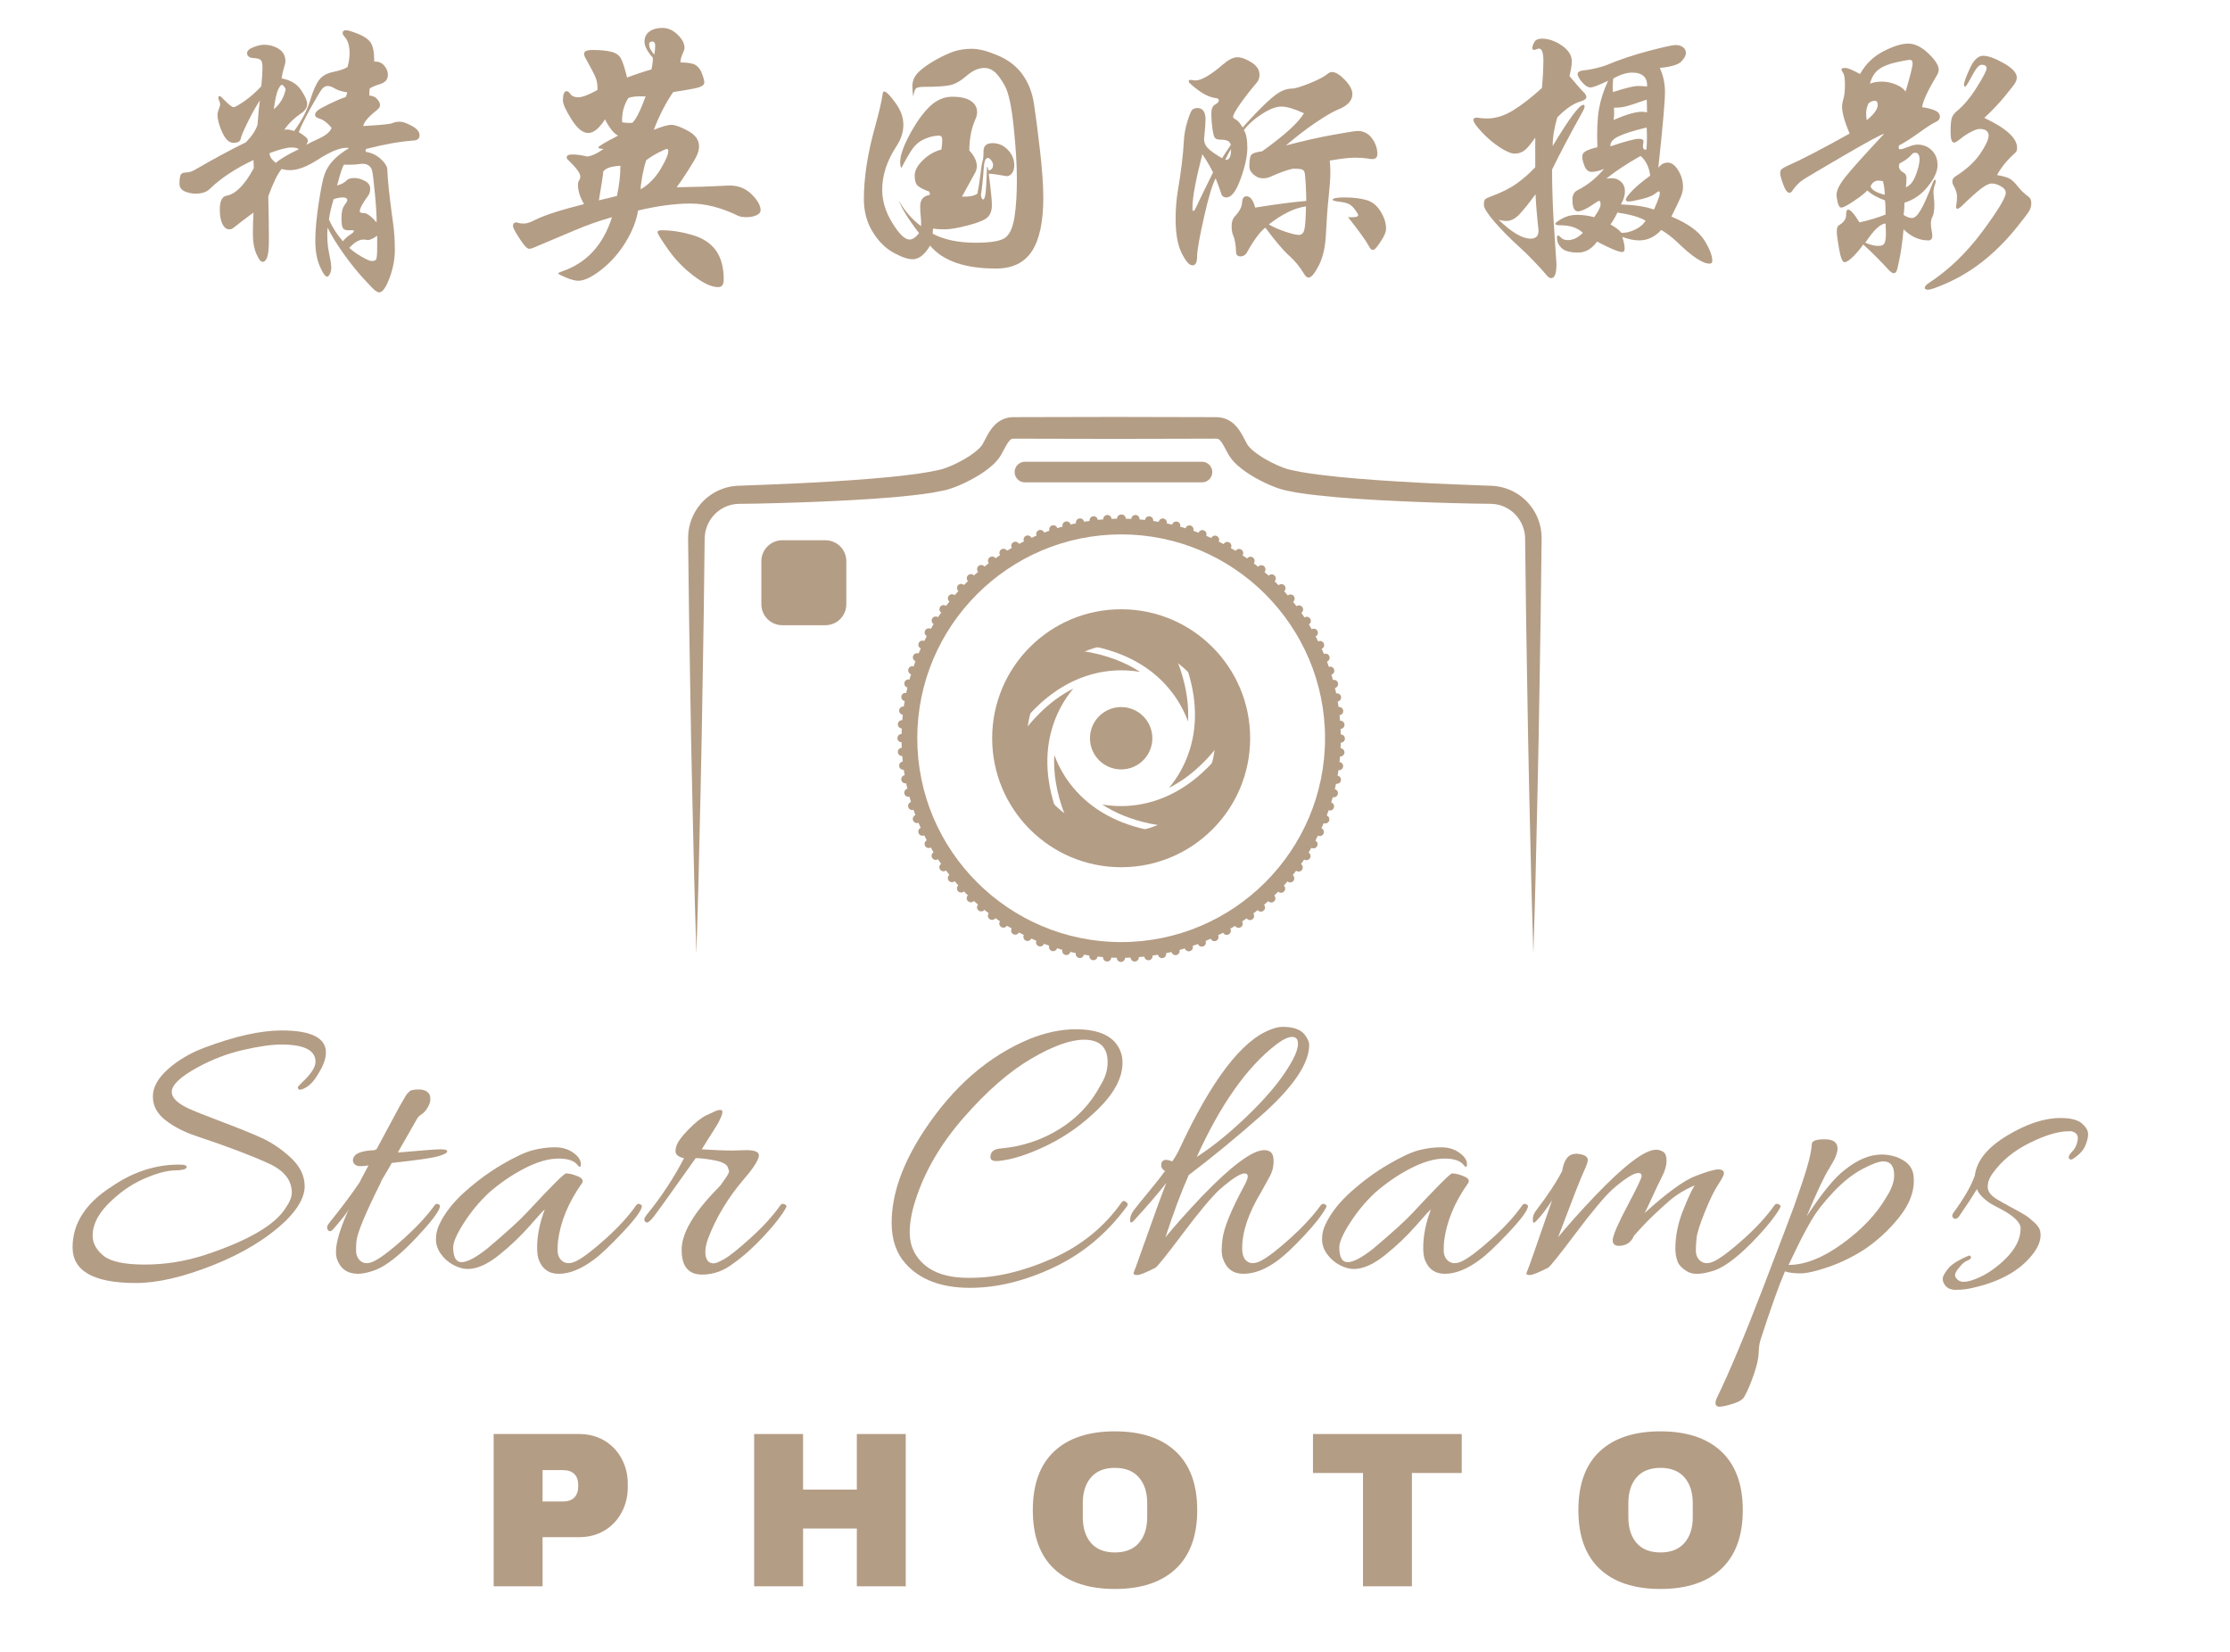 <svg xmlns="http://www.w3.org/2000/svg" xmlns:xlink="http://www.w3.org/1999/xlink" width="1080" zoomAndPan="magnify" viewBox="0 0 810 600" height="800" preserveAspectRatio="xMidYMid meet" version="1.0"><defs><g/><clipPath id="0327f4de41"><path d="M 249.332 151.469 L 560 151.469 L 560 347 L 249.332 347 Z M 249.332 151.469 " clip-rule="nonzero"/></clipPath><clipPath id="70d977d88e"><path d="M 325 186 L 489 186 L 489 349.469 L 325 349.469 Z M 325 186 " clip-rule="nonzero"/></clipPath></defs><path fill="#b49d85" d="M 383.676 294.527 C 376.43 288.051 371.867 278.633 371.867 268.152 C 371.867 267.262 371.898 266.383 371.965 265.508 C 372.035 265.41 372.113 265.316 372.184 265.223 C 372.461 264.867 372.738 264.52 373.016 264.176 C 373.129 264.039 373.242 263.895 373.359 263.758 C 373.613 263.445 373.875 263.137 374.137 262.832 C 374.293 262.652 374.441 262.473 374.598 262.297 C 374.824 262.039 375.055 261.777 375.285 261.523 C 375.527 261.254 375.773 260.984 376.02 260.723 C 376.164 260.57 376.309 260.414 376.453 260.262 C 380.949 255.547 385.496 252.297 389.863 250.094 C 386.316 254.332 384.219 258.676 383.023 261.906 C 379.348 271.809 379.574 282.75 383.676 294.527 " fill-opacity="1" fill-rule="nonzero"/><path fill="#b49d85" d="M 373.047 260.422 C 372.898 260.59 372.754 260.754 372.605 260.926 C 374.863 250.043 382.129 240.988 391.883 236.281 C 392.035 236.301 392.188 236.32 392.332 236.34 C 392.52 236.367 392.703 236.395 392.891 236.422 C 401.926 237.773 408.828 240.598 414.109 244.059 C 411.879 243.672 409.602 243.477 407.285 243.477 C 403.543 243.477 399.184 244 394.504 245.555 L 394.469 245.566 C 394.328 245.609 394.191 245.66 394.055 245.711 L 393.93 245.75 C 386.371 248.391 379.43 253.242 373.223 260.227 L 373.047 260.422 " fill-opacity="1" fill-rule="nonzero"/><path fill="#b49d85" d="M 418.352 301.73 C 414.855 302.895 411.121 303.516 407.238 303.516 C 399.863 303.516 393.012 301.262 387.344 297.395 C 387.277 297.238 387.215 297.086 387.156 296.938 C 387.055 296.691 386.957 296.441 386.867 296.195 C 383.582 287.789 382.594 280.473 382.953 274.219 C 384.844 279.387 387.543 283.348 389.734 285.988 C 396.48 294.129 406.086 299.402 418.352 301.73 " fill-opacity="1" fill-rule="nonzero"/><path fill="#b49d85" d="M 396.188 234.547 C 399.668 233.398 403.379 232.781 407.238 232.781 C 414.625 232.781 421.48 235.047 427.156 238.918 C 427.207 239.043 427.254 239.164 427.301 239.285 C 427.41 239.539 427.504 239.789 427.602 240.043 C 428.059 241.207 428.473 242.348 428.84 243.465 L 428.875 243.562 C 431.152 250.523 431.832 256.68 431.523 262.047 C 429.629 256.879 426.934 252.922 424.746 250.277 C 418.008 242.148 408.422 236.879 396.188 234.547 " fill-opacity="1" fill-rule="nonzero"/><path fill="#b49d85" d="M 441.402 275.879 C 441.566 275.699 441.723 275.516 441.879 275.332 C 439.637 286.215 432.383 295.281 422.641 299.996 C 422.488 299.973 422.34 299.953 422.191 299.934 C 421.922 299.895 421.656 299.852 421.391 299.812 C 420.156 299.625 418.957 299.41 417.801 299.176 L 417.707 299.152 C 410.535 297.645 404.859 295.156 400.363 292.207 C 402.594 292.594 404.875 292.789 407.191 292.789 C 410.938 292.789 415.305 292.262 419.988 290.703 L 420.047 290.688 C 420.184 290.641 420.324 290.59 420.469 290.543 L 420.512 290.527 C 428.098 287.887 435.066 283.02 441.293 276 L 441.402 275.879 " fill-opacity="1" fill-rule="nonzero"/><path fill="#b49d85" d="M 442.609 268.152 C 442.609 269.023 442.578 269.895 442.516 270.754 C 442.434 270.863 442.352 270.965 442.27 271.07 C 442.008 271.406 441.746 271.738 441.477 272.066 C 441.348 272.234 441.215 272.395 441.078 272.555 C 440.844 272.848 440.602 273.133 440.355 273.414 C 440.176 273.629 439.992 273.84 439.809 274.051 C 439.613 274.273 439.41 274.5 439.215 274.723 C 438.914 275.059 438.613 275.383 438.309 275.703 C 438.223 275.801 438.133 275.895 438.043 275.988 C 433.539 280.707 428.992 283.965 424.613 286.172 C 428.164 281.934 430.258 277.594 431.453 274.359 C 435.125 264.473 434.902 253.543 430.816 241.785 C 438.055 248.258 442.609 257.672 442.609 268.152 " fill-opacity="1" fill-rule="nonzero"/><g clip-path="url(#0327f4de41)"><path fill="#b49d85" d="M 556.965 346.281 C 556.965 346.281 556.887 343.785 556.754 339.105 C 556.625 334.422 556.375 327.562 556.176 318.824 C 555.973 310.09 555.727 299.48 555.445 287.316 C 555.188 275.148 554.898 261.418 554.684 246.445 C 554.438 231.473 554.168 215.246 553.996 198.086 L 553.977 196.477 L 553.969 195.668 L 553.93 195.012 L 553.879 194.203 C 553.859 193.93 553.809 193.801 553.773 193.59 L 553.68 193.02 C 553.645 192.828 553.566 192.605 553.516 192.398 C 553.062 190.707 552.254 189.105 551.145 187.723 C 548.949 184.934 545.516 183.168 541.945 183.02 L 541.27 182.992 L 540.391 182.98 L 538.684 182.961 C 537.547 182.941 536.41 182.926 535.266 182.91 C 532.984 182.859 530.691 182.805 528.387 182.754 C 523.777 182.629 519.125 182.484 514.43 182.297 C 505.039 181.918 495.5 181.449 485.797 180.633 C 480.945 180.191 476.066 179.719 471.078 178.922 C 468.547 178.434 466.062 178.082 463.277 176.992 C 460.746 176.043 458.402 174.906 456.082 173.617 C 453.77 172.309 451.52 170.836 449.328 168.879 C 448.25 167.867 447.117 166.676 446.191 165.055 L 444.461 161.844 C 443.934 160.891 443.402 160.176 443 159.797 C 442.57 159.465 442.461 159.387 441.988 159.348 L 441.809 159.336 C 441.754 159.324 441.527 159.332 441.395 159.332 L 440.461 159.332 L 438.602 159.34 L 434.871 159.348 C 424.926 159.367 414.941 159.395 404.957 159.414 C 394.973 159.395 384.988 159.371 375.039 159.352 L 369.449 159.34 L 368.52 159.336 L 368.285 159.336 C 367.992 159.34 368.422 159.324 368.293 159.332 L 367.828 159.359 C 367.52 159.391 367.316 159.469 366.914 159.801 C 366.516 160.18 365.984 160.895 365.453 161.848 L 363.707 165.074 C 363.02 166.359 361.602 167.973 360.586 168.879 C 358.391 170.84 356.148 172.312 353.836 173.617 C 351.512 174.91 349.164 176.047 346.637 176.996 C 345.395 177.469 344.023 177.906 342.555 178.203 C 341.348 178.441 340.184 178.695 338.949 178.91 L 335.133 179.473 C 333.859 179.656 332.664 179.766 331.426 179.918 C 328.973 180.223 326.543 180.406 324.113 180.645 C 314.414 181.457 304.871 181.926 295.484 182.305 C 290.789 182.492 286.137 182.637 281.527 182.762 C 279.223 182.816 276.926 182.871 274.645 182.926 C 273.504 182.941 272.367 182.957 271.227 182.973 L 269.523 182.992 L 268.77 183.004 L 267.93 183.035 C 267.285 183.035 266.98 183.129 266.586 183.176 C 266.227 183.195 265.762 183.348 265.336 183.438 C 264.473 183.66 263.652 184 262.852 184.387 C 261.27 185.188 259.883 186.355 258.773 187.73 C 257.668 189.109 256.859 190.711 256.406 192.398 C 256.273 192.82 256.199 193.246 256.133 193.68 C 256.039 194.109 256.02 194.551 255.992 194.984 C 255.98 195.215 255.957 195.398 255.953 195.668 L 255.941 196.477 L 255.922 198.086 C 255.82 206.664 255.719 215.012 255.617 223.086 C 255.488 231.16 255.359 238.957 255.238 246.445 C 255.02 261.418 254.73 275.148 254.473 287.316 C 254.188 299.48 253.941 310.09 253.742 318.824 C 253.543 327.562 253.293 334.422 253.164 339.105 C 253.023 343.785 252.945 346.281 252.945 346.281 C 252.945 346.281 252.871 343.785 252.73 339.105 C 252.602 334.422 252.352 327.562 252.152 318.824 C 251.945 310.09 251.699 299.48 251.422 287.316 C 251.16 275.148 250.871 261.418 250.652 246.445 C 250.531 238.957 250.406 231.16 250.273 223.086 C 250.176 215.012 250.07 206.664 249.965 198.086 L 249.945 196.477 L 249.934 195.668 C 249.93 195.398 249.953 195.039 249.965 194.734 C 249.984 194.094 250.008 193.449 250.121 192.812 C 250.203 192.172 250.305 191.531 250.48 190.906 C 251.09 188.383 252.234 185.969 253.832 183.875 C 257.016 179.656 262.07 176.828 267.594 176.465 C 272.117 176.289 276.688 176.109 281.297 175.93 C 285.875 175.738 290.5 175.535 295.16 175.285 C 304.469 174.777 313.938 174.176 323.426 173.242 C 325.785 172.977 328.18 172.766 330.523 172.438 C 331.691 172.277 332.91 172.145 334.043 171.965 L 337.434 171.422 C 338.598 171.215 339.816 170.945 341.004 170.707 C 341.922 170.516 342.898 170.211 343.934 169.809 C 345.988 169.035 348.066 168.016 350.027 166.91 C 351.992 165.805 353.863 164.52 355.344 163.184 C 356.121 162.398 356.387 162.18 356.922 161.309 C 357.465 160.328 358.008 159.223 358.684 158.012 C 359.371 156.805 360.215 155.426 361.605 154.09 C 363.02 152.746 365.168 151.664 367.348 151.559 L 367.816 151.531 L 368.285 151.516 L 369.449 151.516 L 371.312 151.512 L 375.039 151.5 C 384.988 151.48 394.973 151.457 404.957 151.438 C 414.941 151.461 424.926 151.484 434.871 151.508 L 438.602 151.516 L 440.461 151.52 L 441.395 151.523 C 441.57 151.523 441.656 151.516 441.906 151.527 L 442.656 151.57 C 443.656 151.645 444.734 151.91 445.723 152.363 C 446.73 152.797 447.574 153.441 448.301 154.094 C 449.695 155.426 450.539 156.809 451.219 158.012 C 451.559 158.613 451.871 159.203 452.156 159.75 L 452.996 161.328 C 453.297 161.863 453.852 162.508 454.566 163.184 C 456.047 164.523 457.918 165.809 459.883 166.914 C 461.844 168.02 463.922 169.039 465.973 169.812 C 467.742 170.574 470.129 170.953 472.367 171.414 C 476.988 172.219 481.75 172.758 486.48 173.25 C 495.977 174.184 505.441 174.785 514.754 175.293 C 519.41 175.543 524.031 175.75 528.613 175.938 C 533.242 176.121 537.824 176.301 542.355 176.48 C 545.066 176.672 547.719 177.453 550.07 178.734 C 552.434 180 554.473 181.793 556.066 183.883 C 557.668 185.973 558.812 188.387 559.418 190.91 C 559.492 191.227 559.582 191.527 559.637 191.863 L 559.789 192.902 C 559.828 193.23 559.895 193.629 559.902 193.898 L 559.934 194.711 L 559.953 195.113 L 559.961 195.312 L 559.961 195.668 L 559.953 196.477 L 559.934 198.086 C 559.762 215.246 559.496 231.473 559.246 246.445 C 559.031 261.418 558.742 275.148 558.484 287.316 C 558.203 299.48 557.957 310.09 557.758 318.824 C 557.555 327.562 557.309 334.422 557.18 339.105 C 557.039 343.785 556.965 346.281 556.965 346.281 " fill-opacity="1" fill-rule="nonzero"/></g><path fill="#b49d85" d="M 407.242 188.387 C 363.25 188.387 327.465 224.168 327.465 268.152 C 327.465 312.129 363.25 347.906 407.242 347.906 C 451.227 347.906 487.012 312.129 487.012 268.152 C 487.012 224.168 451.227 188.387 407.242 188.387 Z M 407.242 342.191 C 366.41 342.191 333.184 308.977 333.184 268.152 C 333.184 227.324 366.41 194.105 407.242 194.105 C 448.074 194.105 481.293 227.324 481.293 268.152 C 481.293 308.977 448.074 342.191 407.242 342.191 " fill-opacity="1" fill-rule="nonzero"/><g clip-path="url(#70d977d88e)"><path fill="#b49d85" d="M 402.145 187.051 C 401.316 187.102 400.688 187.809 400.738 188.637 C 400.789 189.457 401.504 190.086 402.324 190.035 C 403.152 189.984 403.781 189.273 403.73 188.449 C 403.676 187.621 402.965 187 402.145 187.051 Z M 397.062 187.523 C 396.238 187.625 395.66 188.375 395.766 189.195 C 395.867 190.016 396.613 190.598 397.434 190.496 C 398.254 190.391 398.836 189.641 398.734 188.824 C 398.629 188.004 397.883 187.418 397.062 187.523 Z M 392.02 188.32 C 391.211 188.473 390.676 189.254 390.828 190.07 C 390.984 190.883 391.766 191.414 392.578 191.258 C 393.395 191.102 393.926 190.324 393.773 189.508 C 393.617 188.699 392.832 188.164 392.02 188.32 Z M 387.039 189.43 C 386.238 189.633 385.754 190.453 385.961 191.25 C 386.168 192.055 386.984 192.535 387.781 192.332 C 388.586 192.125 389.07 191.309 388.863 190.508 C 388.656 189.707 387.84 189.223 387.039 189.43 Z M 382.137 190.855 C 381.352 191.109 380.922 191.957 381.18 192.742 C 381.434 193.527 382.281 193.957 383.066 193.703 C 383.852 193.445 384.281 192.602 384.027 191.816 C 383.77 191.031 382.926 190.602 382.137 190.855 Z M 377.328 192.59 C 376.562 192.898 376.188 193.766 376.492 194.535 C 376.797 195.301 377.668 195.676 378.438 195.371 C 379.203 195.066 379.578 194.199 379.273 193.426 C 378.969 192.66 378.098 192.285 377.328 192.59 Z M 372.645 194.625 C 371.895 194.977 371.574 195.871 371.93 196.621 C 372.281 197.363 373.172 197.684 373.922 197.332 C 374.672 196.977 374.988 196.086 374.637 195.34 C 374.285 194.594 373.391 194.273 372.645 194.625 Z M 368.098 196.949 C 367.371 197.352 367.105 198.262 367.508 198.984 C 367.906 199.707 368.816 199.973 369.543 199.574 L 369.543 199.57 C 370.266 199.172 370.531 198.266 370.129 197.539 C 369.73 196.816 368.816 196.555 368.098 196.949 Z M 363.703 199.559 C 363.004 200.004 362.797 200.926 363.246 201.625 C 363.691 202.324 364.613 202.527 365.312 202.082 C 366.008 201.641 366.215 200.715 365.77 200.016 C 365.324 199.316 364.402 199.113 363.703 199.559 Z M 359.484 202.434 C 358.816 202.918 358.668 203.855 359.156 204.527 C 359.645 205.191 360.578 205.34 361.246 204.852 C 361.918 204.367 362.066 203.43 361.578 202.762 C 361.09 202.094 360.156 201.945 359.484 202.434 Z M 355.457 205.566 C 354.816 206.094 354.727 207.039 355.258 207.676 C 355.785 208.312 356.727 208.402 357.367 207.871 C 358.004 207.344 358.09 206.402 357.562 205.766 C 357.035 205.125 356.094 205.039 355.457 205.566 Z M 351.629 208.941 C 351.027 209.508 350.996 210.453 351.562 211.059 C 352.129 211.664 353.078 211.691 353.68 211.125 C 354.281 210.559 354.309 209.613 353.746 209.008 C 353.18 208.41 352.23 208.379 351.629 208.941 Z M 348.02 212.551 C 347.457 213.152 347.484 214.102 348.086 214.664 C 348.688 215.234 349.637 215.203 350.203 214.602 C 350.77 214 350.738 213.051 350.137 212.484 C 349.535 211.918 348.586 211.949 348.02 212.551 Z M 344.645 216.375 C 344.117 217.012 344.203 217.957 344.844 218.484 C 345.48 219.012 346.422 218.922 346.949 218.285 C 347.48 217.648 347.391 216.703 346.754 216.18 C 346.113 215.652 345.172 215.738 344.645 216.375 Z M 341.516 220.402 C 341.027 221.07 341.176 222.004 341.84 222.492 C 342.512 222.98 343.449 222.832 343.934 222.164 C 344.422 221.496 344.273 220.559 343.609 220.07 C 342.938 219.586 342 219.734 341.516 220.402 Z M 338.641 224.613 C 338.195 225.312 338.402 226.234 339.102 226.68 C 339.797 227.129 340.723 226.922 341.168 226.223 C 341.609 225.527 341.406 224.602 340.707 224.156 C 340.012 223.715 339.086 223.922 338.641 224.613 Z M 336.039 229 C 335.637 229.723 335.898 230.633 336.625 231.035 C 337.352 231.434 338.258 231.172 338.66 230.445 C 339.059 229.723 338.797 228.812 338.07 228.41 C 337.352 228.012 336.438 228.273 336.039 229 Z M 333.715 233.539 C 333.359 234.281 333.68 235.176 334.43 235.527 C 335.18 235.883 336.07 235.562 336.422 234.816 C 336.777 234.066 336.457 233.176 335.707 232.824 C 334.965 232.469 334.07 232.789 333.715 233.539 Z M 331.684 238.207 C 331.379 238.98 331.754 239.848 332.523 240.152 C 333.289 240.457 334.16 240.082 334.469 239.316 C 334.773 238.547 334.398 237.676 333.629 237.371 C 332.859 237.066 331.988 237.441 331.684 238.207 Z M 329.949 243.012 C 329.691 243.793 330.121 244.641 330.91 244.898 C 331.695 245.152 332.539 244.723 332.797 243.938 C 333.055 243.152 332.625 242.305 331.836 242.051 C 331.055 241.793 330.207 242.223 329.949 243.012 Z M 328.523 247.906 C 328.316 248.711 328.801 249.523 329.598 249.73 C 330.398 249.934 331.215 249.453 331.422 248.652 C 331.625 247.852 331.145 247.039 330.344 246.832 C 329.543 246.625 328.73 247.109 328.523 247.906 Z M 327.406 252.887 C 327.25 253.699 327.785 254.484 328.598 254.637 C 329.406 254.793 330.191 254.262 330.348 253.445 C 330.504 252.637 329.969 251.852 329.156 251.695 C 328.348 251.539 327.562 252.074 327.406 252.887 Z M 326.609 257.926 C 326.508 258.742 327.086 259.496 327.906 259.598 C 328.73 259.703 329.477 259.121 329.578 258.301 C 329.684 257.48 329.102 256.734 328.281 256.629 C 327.461 256.527 326.715 257.105 326.609 257.926 Z M 326.133 263.004 C 326.078 263.828 326.707 264.539 327.531 264.59 C 328.355 264.641 329.066 264.02 329.117 263.191 C 329.168 262.367 328.543 261.656 327.719 261.605 C 326.895 261.551 326.184 262.18 326.133 263.004 Z M 325.969 268.105 C 325.969 268.93 326.641 269.602 327.465 269.602 C 328.293 269.602 328.965 268.93 328.965 268.105 C 328.965 267.277 328.297 266.605 327.465 266.605 C 326.641 266.605 325.969 267.277 325.969 268.105 Z M 326.125 273.203 C 326.176 274.027 326.887 274.652 327.711 274.602 C 328.535 274.551 329.16 273.844 329.109 273.016 L 329.113 273.016 C 329.059 272.195 328.352 271.562 327.527 271.617 C 326.703 271.668 326.074 272.375 326.125 273.203 Z M 326.598 278.281 C 326.703 279.102 327.449 279.684 328.27 279.582 C 329.09 279.48 329.672 278.73 329.57 277.91 L 329.566 277.91 C 329.465 277.09 328.719 276.508 327.898 276.609 C 327.074 276.711 326.496 277.461 326.602 278.281 Z M 327.391 283.324 C 327.543 284.133 328.328 284.668 329.137 284.512 C 329.953 284.359 330.488 283.578 330.332 282.766 C 330.18 281.949 329.395 281.418 328.582 281.574 C 327.77 281.727 327.234 282.508 327.391 283.32 Z M 328.5 288.301 C 328.707 289.105 329.52 289.59 330.32 289.383 C 331.121 289.176 331.605 288.359 331.398 287.562 C 331.191 286.758 330.379 286.273 329.578 286.48 C 328.777 286.684 328.293 287.504 328.5 288.301 Z M 329.922 293.203 C 330.176 293.988 331.023 294.418 331.809 294.164 C 332.594 293.906 333.027 293.066 332.77 292.277 C 332.516 291.492 331.668 291.062 330.883 291.316 C 330.098 291.574 329.664 292.418 329.922 293.203 Z M 331.652 298.012 C 331.957 298.781 332.832 299.156 333.598 298.852 C 334.367 298.547 334.742 297.676 334.438 296.91 C 334.133 296.141 333.262 295.762 332.496 296.07 C 331.723 296.375 331.348 297.246 331.652 298.012 Z M 333.688 302.699 C 334.039 303.445 334.934 303.766 335.68 303.414 C 336.43 303.062 336.75 302.168 336.395 301.422 C 336.043 300.676 335.152 300.355 334.402 300.707 C 333.652 301.062 333.332 301.953 333.688 302.699 Z M 336.012 307.246 C 336.41 307.973 337.324 308.234 338.043 307.836 C 338.77 307.438 339.035 306.527 338.633 305.805 C 338.234 305.082 337.324 304.816 336.602 305.215 C 335.875 305.613 335.609 306.523 336.012 307.246 Z M 338.617 311.641 C 339.059 312.34 339.984 312.547 340.684 312.102 C 341.383 311.656 341.582 310.734 341.145 310.035 C 340.699 309.336 339.773 309.129 339.078 309.574 C 338.379 310.02 338.172 310.941 338.617 311.641 Z M 341.492 315.859 C 341.977 316.531 342.914 316.68 343.582 316.191 C 344.25 315.703 344.398 314.77 343.91 314.098 C 343.426 313.43 342.488 313.281 341.816 313.77 C 341.152 314.258 341.004 315.191 341.492 315.863 Z M 344.621 319.891 C 345.148 320.531 346.09 320.613 346.73 320.09 C 347.367 319.562 347.453 318.621 346.926 317.984 C 346.398 317.344 345.457 317.254 344.82 317.785 C 344.18 318.312 344.094 319.254 344.621 319.891 Z M 347.996 323.719 C 348.562 324.324 349.512 324.355 350.109 323.785 C 350.715 323.219 350.746 322.273 350.18 321.668 C 349.613 321.066 348.664 321.035 348.062 321.605 C 347.461 322.172 347.434 323.117 347.996 323.719 Z M 351.605 327.328 C 352.203 327.895 353.152 327.867 353.719 327.262 C 354.285 326.66 354.254 325.715 353.656 325.148 C 353.051 324.578 352.102 324.609 351.539 325.211 C 350.973 325.816 351 326.762 351.602 327.328 Z M 355.426 330.703 C 356.062 331.234 357.004 331.145 357.535 330.508 C 358.062 329.875 357.977 328.93 357.34 328.398 C 356.699 327.875 355.758 327.965 355.23 328.598 C 354.699 329.234 354.789 330.18 355.426 330.703 Z M 359.453 333.84 C 360.121 334.324 361.055 334.176 361.543 333.512 C 362.031 332.84 361.883 331.906 361.215 331.418 C 360.547 330.93 359.613 331.078 359.125 331.746 C 358.637 332.414 358.781 333.352 359.453 333.84 Z M 363.664 336.711 C 364.363 337.156 365.285 336.953 365.73 336.254 C 366.176 335.559 365.973 334.633 365.273 334.184 L 365.273 334.188 C 364.574 333.746 363.652 333.949 363.207 334.645 C 362.762 335.344 362.965 336.266 363.664 336.711 Z M 368.047 339.316 C 368.77 339.719 369.68 339.457 370.082 338.73 C 370.484 338.004 370.219 337.098 369.496 336.695 C 368.77 336.297 367.859 336.559 367.461 337.281 C 367.059 338.004 367.32 338.918 368.047 339.316 Z M 372.586 341.645 C 373.328 341.992 374.223 341.676 374.578 340.93 C 374.934 340.18 374.613 339.289 373.863 338.934 L 373.863 338.938 C 373.113 338.582 372.227 338.902 371.871 339.648 C 371.516 340.395 371.836 341.289 372.586 341.645 Z M 377.254 343.676 C 378.023 343.98 378.895 343.609 379.199 342.836 C 379.504 342.07 379.133 341.199 378.363 340.895 C 377.594 340.586 376.727 340.961 376.422 341.73 C 376.113 342.496 376.488 343.371 377.254 343.676 Z M 382.055 345.414 C 382.84 345.672 383.684 345.242 383.941 344.453 C 384.199 343.668 383.77 342.824 382.988 342.566 C 382.199 342.309 381.352 342.738 381.098 343.527 C 380.84 344.309 381.266 345.156 382.055 345.414 Z M 386.953 346.844 C 387.754 347.051 388.57 346.566 388.777 345.766 C 388.984 344.969 388.5 344.148 387.699 343.941 C 386.902 343.738 386.082 344.219 385.875 345.02 C 385.668 345.816 386.152 346.637 386.953 346.844 Z M 391.934 347.957 C 392.746 348.113 393.531 347.586 393.688 346.77 C 393.84 345.957 393.309 345.176 392.496 345.02 C 391.688 344.863 390.898 345.398 390.742 346.207 C 390.59 347.02 391.121 347.801 391.934 347.957 Z M 396.973 348.762 C 397.797 348.863 398.543 348.281 398.645 347.465 C 398.75 346.641 398.168 345.891 397.352 345.789 C 396.527 345.688 395.781 346.266 395.676 347.086 C 395.574 347.906 396.152 348.656 396.973 348.762 Z M 402.055 349.242 C 402.879 349.297 403.59 348.668 403.641 347.84 C 403.695 347.016 403.066 346.305 402.238 346.254 C 401.418 346.199 400.703 346.828 400.652 347.656 C 400.598 348.477 401.227 349.191 402.055 349.242 Z M 407.152 349.406 C 407.98 349.406 408.648 348.738 408.648 347.906 C 408.652 347.086 407.984 346.41 407.156 346.41 C 406.328 346.41 405.66 347.078 405.656 347.906 C 405.656 348.734 406.324 349.406 407.152 349.406 Z M 412.254 349.254 C 413.074 349.203 413.703 348.492 413.652 347.668 C 413.605 346.84 412.891 346.211 412.07 346.262 C 411.242 346.312 410.613 347.023 410.664 347.848 C 410.715 348.676 411.426 349.305 412.254 349.254 Z M 417.332 348.781 C 418.152 348.68 418.734 347.93 418.633 347.113 C 418.531 346.289 417.781 345.711 416.961 345.809 C 416.141 345.91 415.559 346.66 415.66 347.48 C 415.762 348.301 416.512 348.883 417.332 348.781 Z M 422.375 347.992 C 423.184 347.836 423.719 347.055 423.566 346.242 C 423.41 345.434 422.629 344.898 421.816 345.051 C 421.004 345.203 420.473 345.984 420.625 346.801 C 420.777 347.613 421.559 348.145 422.375 347.992 Z M 427.355 346.887 C 428.156 346.68 428.641 345.863 428.434 345.066 C 428.23 344.262 427.414 343.781 426.613 343.984 C 425.812 344.188 425.328 345.008 425.531 345.805 C 425.738 346.605 426.555 347.094 427.355 346.887 Z M 432.258 345.469 C 433.043 345.215 433.477 344.367 433.223 343.582 C 432.965 342.793 432.121 342.363 431.336 342.617 C 430.547 342.875 430.117 343.719 430.371 344.504 C 430.629 345.293 431.469 345.723 432.258 345.469 Z M 437.07 343.738 C 437.836 343.434 438.211 342.562 437.906 341.797 C 437.605 341.023 436.734 340.648 435.965 340.953 C 435.199 341.258 434.82 342.125 435.125 342.895 C 435.43 343.664 436.297 344.039 437.066 343.738 Z M 441.762 341.707 C 442.504 341.355 442.824 340.461 442.473 339.715 C 442.121 338.965 441.23 338.645 440.48 339 C 439.734 339.352 439.414 340.242 439.762 340.992 C 440.117 341.742 441.012 342.059 441.762 341.707 Z M 446.309 339.387 C 447.031 338.988 447.297 338.074 446.898 337.352 C 446.496 336.625 445.59 336.363 444.863 336.762 C 444.137 337.16 443.879 338.07 444.273 338.797 C 444.672 339.523 445.586 339.785 446.305 339.387 Z M 450.703 336.785 C 451.402 336.34 451.609 335.414 451.164 334.715 C 450.719 334.02 449.797 333.812 449.098 334.254 C 448.398 334.699 448.191 335.625 448.637 336.32 C 449.078 337.02 450.004 337.227 450.703 336.785 Z M 454.922 333.914 C 455.594 333.426 455.742 332.488 455.254 331.824 C 454.77 331.152 453.832 331.004 453.164 331.492 C 452.492 331.977 452.344 332.914 452.832 333.582 C 453.32 334.25 454.258 334.398 454.922 333.914 Z M 458.957 330.785 C 459.594 330.258 459.684 329.312 459.156 328.676 C 458.629 328.039 457.688 327.949 457.047 328.477 L 457.051 328.477 C 456.414 329.004 456.324 329.949 456.848 330.582 C 457.375 331.223 458.32 331.312 458.957 330.785 Z M 462.785 327.41 C 463.391 326.844 463.422 325.898 462.855 325.297 C 462.293 324.691 461.344 324.66 460.738 325.227 C 460.137 325.793 460.105 326.738 460.672 327.344 C 461.234 327.949 462.188 327.977 462.785 327.41 Z M 466.402 323.809 C 466.965 323.203 466.938 322.258 466.336 321.691 C 465.734 321.125 464.789 321.152 464.219 321.754 C 463.652 322.359 463.68 323.305 464.285 323.871 C 464.883 324.441 465.832 324.41 466.402 323.809 Z M 469.781 319.988 C 470.309 319.352 470.219 318.406 469.582 317.879 C 468.949 317.348 468.004 317.438 467.473 318.074 L 467.477 318.074 C 466.945 318.707 467.035 319.652 467.672 320.184 C 468.309 320.707 469.25 320.621 469.777 319.988 Z M 472.918 315.965 C 473.402 315.293 473.254 314.359 472.59 313.871 C 471.918 313.383 470.984 313.531 470.496 314.199 C 470.008 314.863 470.156 315.801 470.824 316.289 C 471.488 316.773 472.426 316.633 472.918 315.965 Z M 475.789 311.754 C 476.234 311.055 476.031 310.133 475.332 309.684 C 474.641 309.238 473.711 309.445 473.266 310.141 C 472.824 310.84 473.027 311.766 473.723 312.211 C 474.422 312.656 475.344 312.449 475.789 311.754 Z M 478.398 307.371 C 478.801 306.648 478.539 305.738 477.812 305.336 C 477.094 304.938 476.18 305.195 475.777 305.922 C 475.375 306.648 475.641 307.555 476.363 307.957 C 477.09 308.359 477.996 308.094 478.398 307.371 Z M 480.727 302.84 C 481.082 302.09 480.762 301.199 480.016 300.844 C 479.27 300.488 478.375 300.809 478.02 301.555 C 477.664 302.301 477.984 303.195 478.734 303.547 C 479.477 303.902 480.371 303.582 480.727 302.84 Z M 482.762 298.164 C 483.07 297.398 482.695 296.527 481.926 296.219 C 481.16 295.914 480.289 296.289 479.98 297.059 C 479.676 297.824 480.051 298.695 480.82 299.004 C 481.582 299.309 482.457 298.934 482.762 298.164 Z M 484.504 293.371 C 484.762 292.582 484.332 291.738 483.547 291.48 C 482.762 291.223 481.914 291.648 481.656 292.438 C 481.402 293.227 481.828 294.07 482.613 294.328 C 483.402 294.582 484.246 294.156 484.504 293.371 Z M 485.934 288.473 C 486.141 287.672 485.664 286.855 484.859 286.648 C 484.059 286.441 483.242 286.922 483.035 287.727 L 483.039 287.723 C 482.828 288.523 483.312 289.34 484.109 289.547 C 484.91 289.75 485.73 289.273 485.934 288.473 Z M 487.055 283.496 C 487.211 282.68 486.68 281.898 485.867 281.742 C 485.055 281.586 484.27 282.117 484.113 282.93 C 483.957 283.742 484.488 284.523 485.305 284.68 C 486.113 284.836 486.898 284.305 487.055 283.496 Z M 487.855 278.453 C 487.961 277.637 487.383 276.883 486.562 276.781 C 485.738 276.676 484.992 277.258 484.887 278.074 L 484.891 278.074 C 484.785 278.898 485.363 279.648 486.184 279.754 C 487.004 279.855 487.754 279.277 487.855 278.453 Z M 488.344 273.379 C 488.395 272.551 487.77 271.84 486.945 271.789 C 486.117 271.734 485.406 272.359 485.355 273.188 C 485.305 274.012 485.926 274.723 486.754 274.773 C 487.578 274.828 488.289 274.199 488.34 273.379 Z M 488.508 268.277 C 488.508 267.449 487.84 266.777 487.016 266.777 C 486.188 266.773 485.516 267.445 485.516 268.273 C 485.516 269.098 486.18 269.77 487.012 269.773 C 487.836 269.773 488.508 269.102 488.508 268.277 Z M 488.359 263.18 C 488.309 262.355 487.602 261.727 486.773 261.777 C 485.945 261.824 485.32 262.535 485.371 263.359 C 485.422 264.188 486.129 264.812 486.957 264.762 C 487.781 264.715 488.41 264.004 488.359 263.18 Z M 487.891 258.102 C 487.793 257.277 487.043 256.699 486.219 256.797 C 485.402 256.898 484.816 257.648 484.918 258.469 C 485.02 259.285 485.766 259.871 486.59 259.77 C 487.41 259.668 487.992 258.918 487.891 258.102 Z M 487.105 253.055 C 486.949 252.246 486.168 251.711 485.355 251.863 C 484.543 252.02 484.008 252.801 484.16 253.613 C 484.312 254.426 485.098 254.957 485.91 254.809 C 486.723 254.656 487.258 253.871 487.105 253.055 Z M 486 248.078 C 485.793 247.273 484.98 246.793 484.18 246.996 C 483.379 247.199 482.895 248.016 483.102 248.816 C 483.305 249.617 484.117 250.102 484.922 249.895 C 485.723 249.691 486.203 248.879 486 248.078 Z M 484.582 243.176 C 484.328 242.387 483.484 241.953 482.699 242.211 C 481.91 242.465 481.48 243.309 481.73 244.098 C 481.988 244.883 482.832 245.312 483.621 245.062 C 484.406 244.805 484.84 243.961 484.582 243.176 Z M 482.855 238.363 C 482.551 237.594 481.68 237.219 480.914 237.52 C 480.145 237.824 479.766 238.695 480.07 239.461 C 480.375 240.234 481.246 240.609 482.012 240.305 C 482.781 240 483.16 239.133 482.855 238.363 Z M 480.828 233.672 C 480.477 232.926 479.582 232.605 478.836 232.957 C 478.086 233.309 477.766 234.199 478.117 234.949 C 478.469 235.695 479.363 236.016 480.109 235.664 C 480.859 235.316 481.18 234.422 480.828 233.672 Z M 478.508 229.125 C 478.109 228.398 477.203 228.133 476.477 228.531 C 475.75 228.93 475.484 229.84 475.883 230.562 C 476.281 231.289 477.195 231.555 477.918 231.156 C 478.645 230.758 478.906 229.844 478.508 229.125 Z M 475.906 224.727 C 475.465 224.027 474.539 223.824 473.84 224.266 C 473.145 224.707 472.938 225.633 473.379 226.332 C 473.824 227.027 474.75 227.238 475.445 226.793 C 476.145 226.348 476.352 225.426 475.906 224.727 Z M 473.039 220.504 C 472.555 219.836 471.617 219.688 470.949 220.172 C 470.281 220.656 470.129 221.598 470.617 222.262 C 471.102 222.934 472.039 223.082 472.707 222.594 C 473.375 222.109 473.523 221.172 473.043 220.504 Z M 469.914 216.469 C 469.383 215.832 468.441 215.742 467.805 216.266 C 467.164 216.793 467.074 217.742 467.602 218.375 C 468.129 219.016 469.07 219.105 469.711 218.574 C 470.348 218.051 470.438 217.105 469.91 216.469 Z M 466.543 212.637 C 465.977 212.035 465.027 212.004 464.426 212.57 C 463.82 213.133 463.789 214.082 464.355 214.684 C 464.918 215.289 465.867 215.32 466.473 214.754 C 467.074 214.191 467.105 213.242 466.543 212.637 Z M 462.938 209.023 C 462.336 208.457 461.387 208.484 460.82 209.086 C 460.254 209.691 460.285 210.637 460.883 211.203 C 461.484 211.773 462.434 211.746 463 211.141 C 463.566 210.539 463.539 209.594 462.938 209.023 Z M 459.117 205.645 C 458.484 205.113 457.539 205.203 457.008 205.84 C 456.48 206.477 456.566 207.418 457.203 207.945 C 457.84 208.473 458.781 208.391 459.312 207.754 C 459.844 207.117 459.754 206.176 459.117 205.645 Z M 455.098 202.512 C 454.426 202.02 453.492 202.164 453.004 202.832 C 452.516 203.5 452.66 204.438 453.328 204.922 C 453.996 205.414 454.934 205.266 455.422 204.598 C 455.91 203.934 455.766 202.992 455.094 202.512 Z M 450.887 199.629 C 450.191 199.184 449.266 199.387 448.82 200.086 C 448.371 200.777 448.578 201.707 449.273 202.152 C 449.973 202.598 450.898 202.395 451.344 201.695 C 451.789 200.996 451.582 200.074 450.887 199.629 Z M 446.508 197.02 C 445.785 196.621 444.871 196.879 444.469 197.602 C 444.07 198.328 444.332 199.234 445.055 199.637 C 445.781 200.039 446.688 199.777 447.09 199.055 C 447.492 198.332 447.23 197.418 446.508 197.02 Z M 441.973 194.691 C 441.227 194.336 440.332 194.656 439.977 195.398 C 439.625 196.148 439.941 197.039 440.688 197.395 C 441.438 197.75 442.328 197.43 442.684 196.688 C 443.039 195.938 442.719 195.043 441.973 194.691 Z M 437.305 192.652 C 436.535 192.344 435.66 192.719 435.359 193.484 C 435.051 194.254 435.426 195.121 436.191 195.43 C 436.961 195.738 437.828 195.363 438.137 194.598 C 438.441 193.828 438.07 192.961 437.305 192.652 Z M 432.504 190.91 C 431.719 190.652 430.875 191.078 430.617 191.863 C 430.359 192.652 430.789 193.496 431.57 193.754 C 432.359 194.012 433.203 193.582 433.465 192.801 C 433.719 192.012 433.293 191.164 432.504 190.91 Z M 427.605 189.473 C 426.809 189.266 425.988 189.746 425.781 190.547 C 425.574 191.348 426.055 192.164 426.859 192.371 C 427.656 192.582 428.473 192.098 428.684 191.297 C 428.891 190.5 428.41 189.68 427.605 189.473 Z M 422.629 188.352 C 421.816 188.195 421.031 188.727 420.879 189.539 C 420.723 190.352 421.25 191.133 422.062 191.289 C 422.875 191.445 423.66 190.918 423.816 190.105 C 423.973 189.289 423.441 188.508 422.633 188.352 Z M 417.59 187.543 C 416.773 187.438 416.02 188.02 415.914 188.844 C 415.812 189.66 416.391 190.41 417.211 190.516 C 418.031 190.621 418.781 190.039 418.883 189.219 C 418.988 188.398 418.41 187.648 417.59 187.543 Z M 412.516 187.059 C 411.688 187.008 410.973 187.629 410.918 188.457 C 410.867 189.281 411.492 189.992 412.32 190.047 C 413.145 190.098 413.855 189.473 413.91 188.648 C 413.961 187.824 413.336 187.113 412.512 187.059 Z M 407.414 186.891 C 406.582 186.891 405.914 187.555 405.914 188.383 C 405.91 189.207 406.578 189.883 407.406 189.883 C 408.234 189.883 408.902 189.215 408.906 188.391 C 408.906 187.562 408.238 186.891 407.41 186.891 Z M 407.242 186.891 C 406.41 186.891 405.742 187.559 405.742 188.387 C 405.742 189.211 406.41 189.883 407.242 189.883 C 408.07 189.883 408.738 189.211 408.738 188.387 C 408.738 187.559 408.07 186.891 407.242 186.891 " fill-opacity="1" fill-rule="nonzero"/></g><path fill="#b49d85" d="M 407.238 302.324 C 388.363 302.324 373.055 287.027 373.055 268.152 C 373.055 249.273 388.363 233.969 407.238 233.969 C 426.113 233.969 441.422 249.273 441.422 268.152 C 441.422 287.027 426.113 302.324 407.238 302.324 Z M 407.242 221.301 C 381.363 221.301 360.383 242.277 360.383 268.152 C 360.383 294.02 381.363 314.996 407.242 314.996 C 433.117 314.996 454.094 294.02 454.094 268.152 C 454.094 242.277 433.117 221.301 407.242 221.301 " fill-opacity="1" fill-rule="nonzero"/><path fill="#b49d85" d="M 407.238 279.473 C 400.984 279.473 395.91 274.402 395.91 268.152 C 395.91 261.895 400.984 256.824 407.238 256.824 C 413.488 256.824 418.566 261.895 418.566 268.152 C 418.566 274.402 413.488 279.473 407.238 279.473 " fill-opacity="1" fill-rule="nonzero"/><path fill="#b49d85" d="M 307.41 219.484 C 307.41 223.688 304 227.094 299.797 227.094 L 284.156 227.094 C 279.953 227.094 276.547 223.688 276.547 219.484 L 276.547 203.844 C 276.547 199.641 279.953 196.234 284.156 196.234 L 299.797 196.234 C 304 196.234 307.41 199.641 307.41 203.844 L 307.41 219.484 " fill-opacity="1" fill-rule="nonzero"/><path fill="#b49d85" d="M 440.336 171.461 C 440.336 173.527 438.656 175.207 436.59 175.207 L 372.285 175.207 C 370.219 175.207 368.543 173.527 368.543 171.461 C 368.543 169.391 370.219 167.715 372.285 167.715 L 436.59 167.715 C 438.656 167.715 440.336 169.391 440.336 171.461 " fill-opacity="1" fill-rule="nonzero"/><g fill="#b49d85" fill-opacity="1"><g transform="translate(173.358, 576.182)"><g><path d="M 36.984 -55.312 C 40.41 -55.312 43.461 -54.52 46.141 -52.938 C 48.816 -51.352 50.906 -49.18 52.406 -46.422 C 53.914 -43.66 54.672 -40.566 54.672 -37.141 L 54.672 -36.094 C 54.672 -32.664 53.914 -29.555 52.406 -26.766 C 50.906 -23.984 48.816 -21.801 46.141 -20.219 C 43.461 -18.633 40.41 -17.844 36.984 -17.844 L 23.719 -17.844 L 23.719 0 L 5.953 0 L 5.953 -55.312 Z M 23.719 -30.797 L 31.031 -30.797 C 32.906 -30.797 34.312 -31.273 35.25 -32.234 C 36.188 -33.203 36.656 -34.516 36.656 -36.172 L 36.656 -36.812 C 36.656 -38.531 36.188 -39.859 35.25 -40.797 C 34.312 -41.734 32.906 -42.203 31.031 -42.203 L 23.719 -42.203 Z M 23.719 -30.797 "/></g></g></g><g fill="#b49d85" fill-opacity="1"><g transform="translate(267.979, 576.182)"><g><path d="M 43.25 0 L 43.25 -20.984 L 23.719 -20.984 L 23.719 0 L 5.953 0 L 5.953 -55.312 L 23.719 -55.312 L 23.719 -35.125 L 43.25 -35.125 L 43.25 -55.312 L 61.016 -55.312 L 61.016 0 Z M 43.25 0 "/></g></g></g><g fill="#b49d85" fill-opacity="1"><g transform="translate(371.523, 576.182)"><g><path d="M 33.438 -56.281 C 42.977 -56.281 50.348 -53.836 55.547 -48.953 C 60.742 -44.078 63.344 -36.977 63.344 -27.656 C 63.344 -18.332 60.742 -11.227 55.547 -6.344 C 50.348 -1.469 42.977 0.969 33.438 0.969 C 23.906 0.969 16.551 -1.457 11.375 -6.312 C 6.207 -11.164 3.625 -18.281 3.625 -27.656 C 3.625 -37.031 6.207 -44.145 11.375 -49 C 16.551 -53.852 23.906 -56.281 33.438 -56.281 Z M 33.438 -43.016 C 29.633 -43.016 26.738 -41.859 24.75 -39.547 C 22.77 -37.242 21.781 -34.141 21.781 -30.234 L 21.781 -25.078 C 21.781 -21.172 22.77 -18.062 24.75 -15.75 C 26.738 -13.445 29.633 -12.297 33.438 -12.297 C 37.25 -12.297 40.156 -13.445 42.156 -15.75 C 44.164 -18.062 45.172 -21.172 45.172 -25.078 L 45.172 -30.234 C 45.172 -34.141 44.164 -37.242 42.156 -39.547 C 40.156 -41.859 37.25 -43.016 33.438 -43.016 Z M 33.438 -43.016 "/></g></g></g><g fill="#b49d85" fill-opacity="1"><g transform="translate(475.066, 576.182)"><g><path d="M 37.781 -41.156 L 37.781 0 L 20.016 0 L 20.016 -41.156 L 1.844 -41.156 L 1.844 -55.312 L 55.875 -55.312 L 55.875 -41.156 Z M 37.781 -41.156 "/></g></g></g><g fill="#b49d85" fill-opacity="1"><g transform="translate(569.688, 576.182)"><g><path d="M 33.438 -56.281 C 42.977 -56.281 50.348 -53.836 55.547 -48.953 C 60.742 -44.078 63.344 -36.977 63.344 -27.656 C 63.344 -18.332 60.742 -11.227 55.547 -6.344 C 50.348 -1.469 42.977 0.969 33.438 0.969 C 23.906 0.969 16.551 -1.457 11.375 -6.312 C 6.207 -11.164 3.625 -18.281 3.625 -27.656 C 3.625 -37.031 6.207 -44.145 11.375 -49 C 16.551 -53.852 23.906 -56.281 33.438 -56.281 Z M 33.438 -43.016 C 29.633 -43.016 26.738 -41.859 24.75 -39.547 C 22.77 -37.242 21.781 -34.141 21.781 -30.234 L 21.781 -25.078 C 21.781 -21.172 22.77 -18.062 24.75 -15.75 C 26.738 -13.445 29.633 -12.297 33.438 -12.297 C 37.25 -12.297 40.156 -13.445 42.156 -15.75 C 44.164 -18.062 45.172 -21.172 45.172 -25.078 L 45.172 -30.234 C 45.172 -34.141 44.164 -37.242 42.156 -39.547 C 40.156 -41.859 37.25 -43.016 33.438 -43.016 Z M 33.438 -43.016 "/></g></g></g><g fill="#b49d85" fill-opacity="1"><g transform="translate(24.321, 459.319)"><g><path d="M 94.062 -77 C 94.062 -74.863 93.188 -72.383 91.438 -69.562 C 89.977 -66.938 88.348 -65.141 86.547 -64.172 C 84.754 -63.203 83.859 -63.301 83.859 -64.469 C 83.859 -64.562 84.395 -65.145 85.469 -66.219 C 88.676 -69.227 90.281 -71.707 90.281 -73.656 C 90.281 -77.832 86.145 -79.922 77.875 -79.922 C 74.375 -79.922 69.754 -79.266 64.016 -77.953 C 58.285 -76.641 52.75 -74.523 47.406 -71.609 C 41.176 -68.203 38.062 -65.238 38.062 -62.719 C 38.062 -60.676 39.957 -58.727 43.75 -56.875 C 45.789 -55.906 49.848 -54.273 55.922 -51.984 C 62.004 -49.703 66.914 -47.711 70.656 -46.016 C 74.406 -44.316 77.957 -41.91 81.312 -38.797 C 84.664 -35.68 86.344 -32.227 86.344 -28.438 C 86.344 -24.645 84.102 -20.516 79.625 -16.047 C 72.82 -9.523 63.973 -4.102 53.078 0.219 C 42.191 4.539 32.859 6.703 25.078 6.703 C 9.723 6.703 2.047 2.379 2.047 -6.266 C 2.047 -14.922 6.758 -22.266 16.188 -28.297 C 23.969 -33.641 32.133 -36.312 40.688 -36.312 C 42.727 -36.312 43.656 -35.973 43.469 -35.297 C 43.27 -34.609 41.805 -34.238 39.078 -34.188 C 36.359 -34.145 32.859 -33.223 28.578 -31.422 C 24.305 -29.629 20.32 -27.031 16.625 -23.625 C 11.758 -19.25 9.328 -14.875 9.328 -10.5 C 9.328 -7.781 10.641 -5.348 13.266 -3.203 C 15.891 -1.066 20.895 0 28.281 0 C 35.676 0 42.973 -1.164 50.172 -3.5 C 65.723 -8.656 75.445 -14.297 79.344 -20.422 C 80.895 -22.648 81.672 -24.547 81.672 -26.109 C 81.672 -30.578 78.945 -34.078 73.5 -36.609 C 67.188 -39.523 58.344 -42.879 46.969 -46.672 C 42.594 -48.129 38.867 -50.047 35.797 -52.422 C 32.734 -54.805 31.203 -57.676 31.203 -61.031 C 31.203 -64.383 33.023 -67.691 36.672 -70.953 C 40.328 -74.211 44.727 -76.812 49.875 -78.75 C 60.957 -82.938 70.344 -85.031 78.031 -85.031 C 88.719 -85.031 94.062 -82.352 94.062 -77 Z M 94.062 -77 "/></g></g></g><g fill="#b49d85" fill-opacity="1"><g transform="translate(117.217, 459.319)"><g><path d="M 29.172 -40.844 C 36.66 -41.52 41.207 -41.859 42.812 -41.859 C 44.414 -41.859 45.219 -41.613 45.219 -41.125 C 45.219 -40.539 44.07 -39.93 41.781 -39.297 C 39.5 -38.672 33.93 -37.875 25.078 -36.906 C 24.598 -36.02 24.016 -34.992 23.328 -33.828 C 21.867 -31.492 21.094 -30.086 21 -29.609 C 15.457 -18.523 12.539 -11.473 12.25 -8.453 C 12.156 -7.578 12.109 -6.457 12.109 -5.094 C 12.109 -3.738 12.492 -2.625 13.266 -1.75 C 14.629 -0.195 16.57 -0.098 19.094 -1.453 C 21.625 -2.816 25.148 -5.539 29.672 -9.625 C 34.191 -13.707 37.863 -17.691 40.688 -21.578 C 41.082 -22.066 41.57 -22.164 42.156 -21.875 C 43.613 -21.195 41.082 -17.359 34.562 -10.359 C 28.344 -3.648 23.141 0.484 18.953 2.047 C 16.523 2.922 14.484 3.359 12.828 3.359 C 8.941 3.359 6.367 1.508 5.109 -2.188 C 4.91 -2.863 4.812 -3.691 4.812 -4.672 C 4.812 -8.066 6.367 -13.219 9.484 -20.125 C 8.992 -19.051 7.098 -16.617 3.797 -12.828 C 2.922 -11.859 2.238 -11.859 1.75 -12.828 C 1.656 -13.023 1.609 -13.289 1.609 -13.625 C 1.609 -13.969 1.801 -14.383 2.188 -14.875 C 6.945 -20.801 10.691 -25.805 13.422 -29.891 C 13.422 -29.992 14.488 -32.035 16.625 -36.016 C 15.656 -35.828 14.66 -35.734 13.641 -35.734 C 12.617 -35.734 11.863 -36.047 11.375 -36.672 C 10.883 -37.305 10.836 -38.062 11.234 -38.938 C 11.91 -40.5 14.484 -41.375 18.953 -41.562 C 19.055 -41.758 19.254 -41.859 19.547 -41.859 L 26.828 -55.422 C 27.223 -56.203 27.66 -57.004 28.141 -57.828 C 28.629 -58.648 28.992 -59.281 29.234 -59.719 C 29.484 -60.156 29.754 -60.617 30.047 -61.109 C 30.336 -61.598 30.578 -61.938 30.766 -62.125 C 30.961 -62.32 31.16 -62.52 31.359 -62.719 C 31.742 -63.301 32.883 -63.594 34.781 -63.594 C 36.676 -63.594 37.969 -63.055 38.656 -61.984 C 38.945 -61.598 39.094 -60.941 39.094 -60.016 C 39.094 -59.086 38.75 -58.066 38.062 -56.953 C 37.383 -55.836 36.656 -55.035 35.875 -54.547 C 35.094 -54.055 34.555 -53.52 34.266 -52.938 L 27.266 -40.688 Z M 29.172 -40.844 "/></g></g></g><g fill="#b49d85" fill-opacity="1"><g transform="translate(156.739, 459.319)"><g><path d="M 13.125 1.609 C 11.57 1.609 9.895 1.145 8.094 0.219 C 6.289 -0.707 4.758 -2.02 3.5 -3.719 C 2.238 -5.414 1.609 -7.238 1.609 -9.188 C 1.609 -11.133 2.047 -12.984 2.922 -14.734 C 4.859 -18.816 7.988 -22.773 12.312 -26.609 C 16.645 -30.453 21.145 -33.734 25.812 -36.453 C 30.477 -39.18 34.172 -40.883 36.891 -41.562 C 39.617 -42.25 42.27 -42.594 44.844 -42.594 C 47.426 -42.594 49.641 -41.938 51.484 -40.625 C 53.328 -39.312 54.25 -37.922 54.25 -36.453 C 54.25 -35.973 54.203 -35.68 54.109 -35.578 C 54.016 -35.484 53.77 -35.535 53.375 -35.734 C 52.207 -37.578 49.801 -38.5 46.156 -38.5 C 42.508 -38.5 38.375 -37.305 33.75 -34.922 C 29.133 -32.547 24.785 -29.555 20.703 -25.953 C 17.305 -22.742 14.316 -19.125 11.734 -15.094 C 9.16 -11.062 7.875 -8.117 7.875 -6.266 C 7.875 -2.672 8.895 -0.875 10.938 -0.875 C 12.977 -0.875 16.086 -2.523 20.266 -5.828 C 27.172 -11.66 31.891 -15.941 34.422 -18.672 C 43.367 -28.297 48.18 -33.109 48.859 -33.109 C 50.023 -33.109 51.43 -32.766 53.078 -32.078 C 54.734 -31.398 55.27 -30.578 54.688 -29.609 C 49.727 -22.609 46.812 -15.555 45.938 -8.453 C 45.844 -7.578 45.797 -6.457 45.797 -5.094 C 45.797 -3.738 46.188 -2.625 46.969 -1.75 C 48.426 -0.195 50.414 -0.098 52.938 -1.453 C 55.469 -2.816 58.992 -5.539 63.516 -9.625 C 68.035 -13.707 71.656 -17.691 74.375 -21.578 C 74.77 -22.066 75.207 -22.188 75.688 -21.938 C 76.176 -21.695 76.422 -21.484 76.422 -21.297 C 76.422 -19.836 74.109 -16.648 69.484 -11.734 C 64.867 -6.828 61.348 -3.5 58.922 -1.75 C 54.348 1.656 50.117 3.359 46.234 3.359 C 42.535 3.359 40.055 1.508 38.797 -2.188 C 38.504 -3.352 38.359 -4.664 38.359 -6.125 C 38.359 -10.5 39.281 -15.117 41.125 -19.984 C 40.738 -19.785 38.941 -17.836 35.734 -14.141 C 32.523 -10.453 28.805 -6.906 24.578 -3.5 C 20.348 -0.094 16.531 1.609 13.125 1.609 Z M 13.125 1.609 "/></g></g></g><g fill="#b49d85" fill-opacity="1"><g transform="translate(229.948, 459.319)"><g><path d="M 25.078 3.641 C 20.117 3.641 17.641 0.648 17.641 -5.328 C 17.641 -11.305 21.922 -18.672 30.484 -27.422 C 31.16 -28.098 31.645 -28.629 31.938 -29.016 L 32.953 -30.484 C 34.316 -32.328 34.953 -33.492 34.859 -33.984 L 34.422 -35.297 C 34.023 -36.461 32.414 -37.312 29.594 -37.844 C 26.781 -38.383 24.5 -38.656 22.75 -38.656 C 14 -26.301 8.941 -19.25 7.578 -17.5 C 6.223 -15.75 5.301 -15.02 4.812 -15.312 C 4.32 -15.602 4.078 -15.941 4.078 -16.328 C 4.078 -16.723 4.367 -17.305 4.953 -18.078 C 10.203 -24.492 14.723 -31.352 18.516 -38.656 C 17.348 -38.844 16.473 -39.254 15.891 -39.891 C 15.305 -40.523 15.258 -41.594 15.75 -43.094 C 16.238 -44.602 17.723 -46.617 20.203 -49.141 C 22.68 -51.672 24.844 -53.375 26.688 -54.25 C 28.531 -55.125 29.695 -55.66 30.188 -55.859 C 30.676 -56.055 31.211 -56.156 31.797 -56.156 C 32.961 -56.156 32.57 -54.406 30.625 -50.906 L 24.938 -41.859 C 29.312 -41.566 33.055 -41.422 36.172 -41.422 L 41.281 -41.562 C 42.926 -41.562 44.141 -41.344 44.922 -40.906 C 45.703 -40.469 45.895 -39.719 45.5 -38.656 C 44.82 -36.801 43.125 -34.316 40.406 -31.203 C 34.562 -24.398 30.18 -17.16 27.266 -9.484 C 26.586 -7.629 26.25 -6.023 26.25 -4.672 C 26.25 -1.848 27.27 -0.438 29.312 -0.438 C 29.988 -0.438 31.273 -0.969 33.172 -2.031 C 35.066 -3.102 38.25 -5.656 42.719 -9.688 C 47.195 -13.727 50.801 -17.691 53.531 -21.578 C 53.914 -22.066 54.375 -22.188 54.906 -21.938 C 55.445 -21.695 55.719 -21.457 55.719 -21.219 C 55.719 -20.977 55.617 -20.711 55.422 -20.422 C 53.961 -17.797 51.336 -14.441 47.547 -10.359 C 43.754 -6.273 40.055 -2.969 36.453 -0.438 C 32.953 2.281 29.16 3.641 25.078 3.641 Z M 25.078 3.641 "/></g></g></g><g fill="#b49d85" fill-opacity="1"><g transform="translate(282.449, 459.319)"><g/></g></g><g fill="#b49d85" fill-opacity="1"><g transform="translate(320.95, 459.319)"><g><path d="M 81.375 -73.5 C 81.375 -78.945 78.508 -81.672 72.781 -81.672 C 67.82 -81.672 61.379 -79.336 53.453 -74.672 C 45.523 -70.004 37.379 -62.879 29.016 -53.297 C 20.66 -43.723 14.828 -33.688 11.516 -23.188 C 10.16 -19.008 9.484 -15.145 9.484 -11.594 C 9.484 -8.039 10.504 -4.953 12.547 -2.328 C 16.141 2.336 22.02 4.719 30.188 4.812 C 30.77 4.812 31.305 4.812 31.797 4.812 C 40.836 4.812 50.609 2.504 61.109 -2.109 C 71.609 -6.734 80.02 -13.516 86.344 -22.453 C 86.82 -23.141 87.328 -23.285 87.859 -22.891 C 88.398 -22.504 88.672 -22.164 88.672 -21.875 C 88.672 -21.582 88.57 -21.336 88.375 -21.141 C 81.188 -11.328 72.344 -3.941 61.844 1.016 C 51.344 5.973 41.18 8.453 31.359 8.453 C 21.047 8.453 13.266 5.535 8.016 -0.297 C 4.617 -4.086 2.922 -9.047 2.922 -15.172 C 2.922 -25.473 6.805 -36.555 14.578 -48.422 C 25.18 -64.555 38.02 -75.738 53.094 -81.969 C 58.926 -84.301 64.516 -85.469 69.859 -85.469 C 76.473 -85.469 81.188 -83.91 84 -80.797 C 85.852 -78.66 86.781 -76.18 86.781 -73.359 C 86.781 -68.016 83.957 -62.52 78.312 -56.875 C 72.676 -51.238 66.43 -46.742 59.578 -43.391 C 52.723 -40.035 46.77 -38.113 41.719 -37.625 C 39.676 -37.438 38.703 -37.973 38.797 -39.234 C 38.891 -40.984 40.102 -41.957 42.438 -42.156 C 50.219 -42.832 57.363 -45.188 63.875 -49.219 C 70.395 -53.258 75.406 -58.633 78.906 -65.344 C 80.551 -67.969 81.375 -70.688 81.375 -73.5 Z M 81.375 -73.5 "/></g></g></g><g fill="#b49d85" fill-opacity="1"><g transform="translate(405.534, 459.319)"><g><path d="M 55.859 -85.312 C 57.609 -86 59.113 -86.344 60.375 -86.344 C 64.656 -86.344 67.477 -85.176 68.844 -82.844 C 69.613 -81.676 70 -80.656 70 -79.781 C 70 -73.164 64.457 -64.852 53.375 -54.844 C 43.562 -46.188 34.52 -38.742 26.25 -32.516 C 23.531 -26.391 20.711 -18.859 17.797 -9.922 C 21.297 -14.191 25.719 -19.148 31.062 -24.797 C 41.852 -35.973 49.391 -41.562 53.672 -41.562 C 55.805 -41.562 56.926 -40.492 57.031 -38.359 C 57.219 -36.117 56.754 -33.977 55.641 -31.938 C 54.523 -29.895 53.477 -28 52.5 -26.25 C 47.938 -18.664 45.656 -11.91 45.656 -5.984 C 45.656 -4.035 46.039 -2.625 46.812 -1.75 C 48.176 -0.195 50.117 -0.098 52.641 -1.453 C 55.172 -2.816 58.695 -5.539 63.219 -9.625 C 67.738 -13.707 71.41 -17.691 74.234 -21.578 C 74.723 -22.066 75.188 -22.188 75.625 -21.938 C 76.062 -21.695 76.281 -21.457 76.281 -21.219 C 76.281 -20.977 76.18 -20.711 75.984 -20.422 C 74.523 -17.797 71.898 -14.461 68.109 -10.422 C 64.316 -6.391 61.254 -3.5 58.922 -1.75 C 54.453 1.656 50.176 3.359 46.094 3.359 C 42.395 3.359 39.914 1.508 38.656 -2.188 C 38.363 -3.062 38.219 -4.102 38.219 -5.312 C 38.219 -6.531 38.312 -7.82 38.5 -9.188 C 38.988 -13.27 41.566 -19.641 46.234 -28.297 C 47.203 -30.047 47.688 -31.285 47.688 -32.016 C 47.688 -32.742 47.301 -33.109 46.531 -33.109 C 44.969 -33.109 41.953 -31.16 37.484 -27.266 C 34.461 -24.453 30.008 -19.129 24.125 -11.297 C 18.25 -3.473 14.922 0.68 14.141 1.172 C 10.641 2.922 8.477 3.797 7.656 3.797 C 6.832 3.797 6.367 3.672 6.266 3.422 C 6.172 3.18 6.219 2.863 6.406 2.469 C 6.602 2.082 7.383 -0.051 8.75 -3.938 C 13.32 -16.863 16.43 -25.422 18.078 -29.609 C 14.867 -25.523 10.883 -20.906 6.125 -15.75 C 5.344 -14.969 4.953 -15.133 4.953 -16.25 C 4.953 -17.375 5.391 -18.52 6.266 -19.688 C 7.141 -20.852 8.961 -23.113 11.734 -26.469 C 14.504 -29.82 16.473 -32.328 17.641 -33.984 C 16.766 -34.461 16.301 -35.141 16.25 -36.016 C 16.207 -36.898 16.5 -37.508 17.125 -37.844 C 17.758 -38.188 18.805 -38.066 20.266 -37.484 C 21.242 -38.848 22.117 -40.352 22.891 -42 C 34.461 -66.895 45.453 -81.332 55.859 -85.312 Z M 64.031 -74.375 C 65.289 -76.707 65.922 -78.676 65.922 -80.281 C 65.922 -81.883 65.211 -82.688 63.797 -82.688 C 62.391 -82.688 60.52 -81.812 58.188 -80.062 C 47.5 -71.895 37.828 -58.238 29.172 -39.094 C 35.492 -43.176 42.102 -48.617 49 -55.422 C 55.906 -62.223 60.914 -68.539 64.031 -74.375 Z M 64.031 -74.375 "/></g></g></g><g fill="#b49d85" fill-opacity="1"><g transform="translate(478.597, 459.319)"><g><path d="M 13.125 1.609 C 11.57 1.609 9.895 1.145 8.094 0.219 C 6.289 -0.707 4.758 -2.02 3.5 -3.719 C 2.238 -5.414 1.609 -7.238 1.609 -9.188 C 1.609 -11.133 2.047 -12.984 2.922 -14.734 C 4.859 -18.816 7.988 -22.773 12.312 -26.609 C 16.645 -30.453 21.145 -33.734 25.812 -36.453 C 30.477 -39.18 34.172 -40.883 36.891 -41.562 C 39.617 -42.25 42.27 -42.594 44.844 -42.594 C 47.426 -42.594 49.641 -41.938 51.484 -40.625 C 53.328 -39.312 54.25 -37.922 54.25 -36.453 C 54.25 -35.973 54.203 -35.68 54.109 -35.578 C 54.016 -35.484 53.77 -35.535 53.375 -35.734 C 52.207 -37.578 49.801 -38.5 46.156 -38.5 C 42.508 -38.5 38.375 -37.305 33.75 -34.922 C 29.133 -32.547 24.785 -29.555 20.703 -25.953 C 17.305 -22.742 14.316 -19.125 11.734 -15.094 C 9.16 -11.062 7.875 -8.117 7.875 -6.266 C 7.875 -2.672 8.895 -0.875 10.938 -0.875 C 12.977 -0.875 16.086 -2.523 20.266 -5.828 C 27.172 -11.66 31.891 -15.941 34.422 -18.672 C 43.367 -28.297 48.18 -33.109 48.859 -33.109 C 50.023 -33.109 51.43 -32.766 53.078 -32.078 C 54.734 -31.398 55.27 -30.578 54.688 -29.609 C 49.727 -22.609 46.812 -15.555 45.938 -8.453 C 45.844 -7.578 45.797 -6.457 45.797 -5.094 C 45.797 -3.738 46.188 -2.625 46.969 -1.75 C 48.426 -0.195 50.414 -0.098 52.938 -1.453 C 55.469 -2.816 58.992 -5.539 63.516 -9.625 C 68.035 -13.707 71.656 -17.691 74.375 -21.578 C 74.77 -22.066 75.207 -22.188 75.688 -21.938 C 76.176 -21.695 76.422 -21.484 76.422 -21.297 C 76.422 -19.836 74.109 -16.648 69.484 -11.734 C 64.867 -6.828 61.348 -3.5 58.922 -1.75 C 54.348 1.656 50.117 3.359 46.234 3.359 C 42.535 3.359 40.055 1.508 38.797 -2.188 C 38.504 -3.352 38.359 -4.664 38.359 -6.125 C 38.359 -10.5 39.281 -15.117 41.125 -19.984 C 40.738 -19.785 38.941 -17.836 35.734 -14.141 C 32.523 -10.453 28.805 -6.906 24.578 -3.5 C 20.348 -0.094 16.531 1.609 13.125 1.609 Z M 13.125 1.609 "/></g></g></g><g fill="#b49d85" fill-opacity="1"><g transform="translate(551.806, 459.319)"><g><path d="M 24.938 -37.922 C 24.938 -37.242 24.398 -35.758 23.328 -33.469 C 22.266 -31.188 19.203 -23.336 14.141 -9.922 C 17.641 -14.191 22.066 -19.148 27.422 -24.797 C 38.211 -36.078 45.648 -41.719 49.734 -41.719 C 50.609 -41.719 51.457 -41.473 52.281 -40.984 C 53.113 -40.492 53.531 -39.395 53.531 -37.688 C 53.531 -35.988 52.992 -34.094 51.922 -32 C 50.848 -29.914 49.629 -27.363 48.266 -24.344 C 46.91 -21.332 45.988 -19.441 45.5 -18.672 C 53.664 -26.055 59.836 -30.551 64.016 -32.156 C 68.203 -33.758 70.973 -34.562 72.328 -34.562 C 73.691 -34.562 74.375 -34.078 74.375 -33.109 C 74.375 -32.523 73.645 -31.113 72.188 -28.875 C 70.727 -26.633 69.125 -23.328 67.375 -18.953 C 65.625 -14.578 64.648 -11.516 64.453 -9.766 C 64.266 -8.016 64.172 -6.457 64.172 -5.094 C 64.172 -3.738 64.562 -2.625 65.344 -1.75 C 66.801 -0.195 68.789 -0.098 71.312 -1.453 C 73.844 -2.816 77.367 -5.539 81.891 -9.625 C 86.41 -13.707 90.031 -17.691 92.75 -21.578 C 93.145 -22.066 93.609 -22.188 94.141 -21.938 C 94.672 -21.695 94.938 -21.457 94.938 -21.219 C 94.938 -20.977 94.844 -20.711 94.656 -20.422 C 93.195 -17.797 90.57 -14.441 86.781 -10.359 C 80.551 -3.648 75.348 0.484 71.172 2.047 C 66.598 3.598 63.289 3.789 61.25 2.625 C 59.207 1.457 57.941 0.145 57.453 -1.312 C 56.973 -2.77 56.734 -4.227 56.734 -5.688 C 56.734 -10.258 57.629 -14.828 59.422 -19.391 C 61.223 -23.961 62.66 -27.078 63.734 -28.734 C 60.035 -27.172 56.875 -25.223 54.25 -22.891 C 50.27 -19.391 47.062 -16.328 44.625 -13.703 L 41.719 -10.5 C 40.844 -8.363 39.305 -7.148 37.109 -6.859 C 34.922 -6.566 33.879 -7.297 33.984 -9.047 C 34.172 -10.891 35.969 -15.02 39.375 -21.438 C 42.781 -27.852 44.484 -31.426 44.484 -32.156 C 44.484 -32.883 44.094 -33.25 43.312 -33.25 C 41.562 -33.25 38.398 -31.254 33.828 -27.266 C 30.816 -24.453 26.367 -19.129 20.484 -11.297 C 14.609 -3.473 11.281 0.68 10.5 1.172 C 7 2.922 4.812 3.797 3.938 3.797 C 3.062 3.797 2.625 3.648 2.625 3.359 C 2.625 3.066 2.77 2.629 3.062 2.047 C 3.352 1.461 6.316 -6.992 11.953 -23.328 C 9.816 -20.023 7.875 -17.5 6.125 -15.75 C 5.344 -14.875 4.953 -15.039 4.953 -16.25 C 4.953 -17.469 5.297 -18.516 5.984 -19.391 C 10.359 -25.129 13.566 -29.992 15.609 -33.984 C 16.191 -37.391 17.359 -39.383 19.109 -39.969 C 20.172 -40.352 21.406 -40.348 22.812 -39.953 C 24.227 -39.566 24.938 -38.891 24.938 -37.922 Z M 24.938 -37.922 "/></g></g></g><g fill="#b49d85" fill-opacity="1"><g transform="translate(643.535, 459.319)"><g><path d="M 51.625 -30.328 C 51.625 -26.055 49.875 -21.707 46.375 -17.281 C 42.875 -12.852 38.738 -8.988 33.969 -5.688 C 29.594 -2.863 25.145 -0.676 20.625 0.875 C 16.102 2.426 12.703 3.203 10.422 3.203 C 8.141 3.203 6.27 2.961 4.812 2.484 C 2.664 7.441 -0.301 15.754 -4.094 27.422 C -4.477 28.68 -4.691 30.258 -4.734 32.156 C -4.785 34.051 -5.367 36.629 -6.484 39.891 C -7.609 43.148 -8.707 45.75 -9.781 47.688 C -10.258 48.852 -11.664 49.801 -14 50.531 C -16.332 51.258 -17.984 51.625 -18.953 51.625 C -19.93 51.625 -20.422 51.141 -20.422 50.172 C -20.422 49.785 -20.273 49.25 -19.984 48.562 C -15.516 39.426 -9.875 25.984 -3.062 8.234 C 3.738 -9.504 7.477 -19.344 8.156 -21.281 C 8.844 -23.227 9.816 -26.051 11.078 -29.75 C 13.211 -35.977 14.379 -40.645 14.578 -43.75 C 14.578 -44.914 16.129 -45.5 19.234 -45.5 C 22.348 -45.5 23.906 -44.383 23.906 -42.156 C 23.906 -40.5 22.957 -38.188 21.062 -35.219 C 19.164 -32.25 16.375 -26.344 12.688 -17.5 C 18.32 -26.051 22.891 -31.641 26.391 -34.266 C 31.055 -38.066 35.578 -39.969 39.953 -39.969 C 41.703 -39.969 43.453 -39.676 45.203 -39.094 C 48.992 -37.727 51.086 -35.535 51.484 -32.516 C 51.578 -31.742 51.625 -31.016 51.625 -30.328 Z M 44.484 -32.375 C 44.484 -35.781 43.172 -37.484 40.547 -37.484 C 38.984 -37.484 36.453 -36.555 32.953 -34.703 C 29.453 -32.859 25.953 -30.086 22.453 -26.391 C 18.953 -22.703 16.254 -19.227 14.359 -15.969 C 12.461 -12.707 10.688 -9.352 9.031 -5.906 C 7.383 -2.457 6.414 -0.441 6.125 0.141 C 12.051 0.141 18.562 -2.43 25.656 -7.578 C 32.758 -12.734 38.062 -18.328 41.562 -24.359 C 43.508 -27.367 44.484 -30.039 44.484 -32.375 Z M 44.484 -32.375 "/></g></g></g><g fill="#b49d85" fill-opacity="1"><g transform="translate(704.057, 459.319)"><g><path d="M 7.297 1.453 C 6.023 2.91 5.754 4.078 6.484 4.953 C 7.211 5.828 8.039 6.266 8.969 6.266 C 9.895 6.266 10.844 6.117 11.812 5.828 C 15.988 4.566 20.047 2.066 23.984 -1.672 C 27.922 -5.422 29.891 -9.238 29.891 -13.125 C 29.891 -15.258 27.508 -17.594 22.75 -20.125 C 20.508 -21.289 19.242 -21.973 18.953 -22.172 C 16.328 -23.922 14.676 -25.672 14 -27.422 C 12.633 -25.086 10.445 -21.734 7.438 -17.359 C 6.758 -16.578 6.129 -16.406 5.547 -16.844 C 4.961 -17.281 4.91 -17.891 5.391 -18.672 C 9.379 -24.109 12.004 -28.676 13.266 -32.375 C 13.953 -37.727 17.844 -42.539 24.938 -46.812 C 32.031 -51.094 38.5 -53.234 44.344 -53.234 C 48.031 -53.234 50.629 -52.578 52.141 -51.266 C 53.648 -49.953 54.406 -48.66 54.406 -47.391 C 54.406 -46.129 54.039 -44.672 53.312 -43.016 C 52.582 -41.367 51.098 -39.816 48.859 -38.359 C 48.273 -37.973 47.789 -38.07 47.406 -38.656 C 47.207 -39.238 47.617 -40.039 48.641 -41.062 C 49.66 -42.082 50.316 -43.469 50.609 -45.219 C 50.898 -46.969 50.125 -48.035 48.281 -48.422 C 47.988 -48.422 47.695 -48.422 47.406 -48.422 C 43.613 -48.422 38.867 -47.008 33.172 -44.188 C 27.484 -41.375 23.035 -37.727 19.828 -33.25 C 18.566 -31.594 17.938 -29.914 17.938 -28.219 C 17.938 -26.52 19.102 -24.988 21.438 -23.625 C 22.406 -23.039 24.055 -22.113 26.391 -20.844 C 28.723 -19.582 30.375 -18.66 31.344 -18.078 C 32.32 -17.492 33.492 -16.57 34.859 -15.312 C 36.223 -14.051 36.953 -12.883 37.047 -11.812 C 37.535 -8.895 36.172 -5.688 32.953 -2.188 C 28.391 2.863 21.586 6.41 12.547 8.453 C 10.504 8.941 8.438 9.188 6.344 9.188 C 4.25 9.188 2.816 8.41 2.047 6.859 C 1.754 6.461 1.609 5.852 1.609 5.031 C 1.609 4.207 2.383 2.867 3.938 1.016 C 5.395 -0.441 7.727 -1.848 10.938 -3.203 C 11.227 -3.305 11.469 -3.258 11.656 -3.062 C 11.852 -2.863 11.906 -2.617 11.812 -2.328 C 11.719 -2.035 11.207 -1.695 10.281 -1.312 C 9.352 -0.926 8.359 -0.004 7.297 1.453 Z M 7.297 1.453 "/></g></g></g><g fill="#b49d85" fill-opacity="1"><g transform="translate(753.754, 459.319)"><g/></g></g><g fill="#b49d85" fill-opacity="1"><g transform="translate(62.343, 88.9)"><g><path d="M 69.594 -43.125 C 75.914 -43.477 79.445 -43.828 80.188 -44.172 C 80.926 -44.523 81.82 -44.703 82.875 -44.703 C 83.926 -44.703 85.383 -44.191 87.25 -43.172 C 89.113 -42.148 90.047 -41.023 90.047 -39.797 C 90.047 -38.566 89.305 -37.922 87.828 -37.859 C 82.91 -37.504 77.18 -36.484 70.641 -34.797 C 70.504 -34.586 70.438 -34.395 70.438 -34.219 C 70.438 -34.039 70.504 -33.879 70.641 -33.734 C 72.68 -33.391 74.457 -32.531 75.969 -31.156 C 77.477 -29.781 78.27 -28.5 78.344 -27.312 C 78.414 -23.863 79.117 -17.328 80.453 -7.703 C 80.867 -4.742 81.078 -1.562 81.078 1.844 C 81.078 5.25 80.426 8.676 79.125 12.125 C 77.832 15.57 76.586 17.297 75.391 17.297 C 75.109 17.297 74.703 17.133 74.172 16.812 C 73.648 16.5 72.141 14.973 69.641 12.234 C 67.148 9.492 64.723 6.453 62.359 3.109 C 60.004 -0.223 58.094 -3.332 56.625 -6.219 C 56.406 -2.844 56.578 0.16 57.141 2.797 C 57.703 5.43 57.984 7.238 57.984 8.219 C 57.984 9.207 57.805 10.016 57.453 10.641 C 57.109 11.273 56.797 11.594 56.516 11.594 C 55.805 11.594 54.906 10.328 53.812 7.797 C 52.727 5.266 52.188 2.176 52.188 -1.469 C 52.188 -5.125 52.586 -9.625 53.391 -14.969 C 54.203 -20.312 54.926 -23.859 55.562 -25.609 C 56.195 -27.367 57.18 -28.988 58.516 -30.469 C 59.848 -31.945 61.816 -33.492 64.422 -35.109 C 64.141 -35.18 63.859 -35.219 63.578 -35.219 C 61.047 -35.219 57.602 -33.812 53.25 -31 C 49.238 -28.395 45.828 -27.094 43.016 -27.094 C 42.035 -27.094 41.016 -27.234 39.953 -27.516 C 38.484 -25.766 36.867 -22.461 35.109 -17.609 C 35.254 -10.578 35.328 -5.391 35.328 -2.047 C 35.328 1.285 35.113 3.492 34.688 4.578 C 34.27 5.672 33.723 6.219 33.047 6.219 C 32.379 6.219 31.625 5.25 30.781 3.312 C 29.938 1.383 29.516 -1 29.516 -3.844 C 29.516 -6.695 29.586 -9.316 29.734 -11.703 C 26.504 -9.316 24.113 -7.488 22.562 -6.219 C 22.07 -5.801 21.547 -5.594 20.984 -5.594 C 19.93 -5.594 19.086 -6.238 18.453 -7.531 C 17.816 -8.832 17.5 -10.578 17.5 -12.766 C 17.5 -15.848 18.305 -17.531 19.922 -17.812 C 23.234 -18.375 26.539 -21.711 29.844 -27.828 L 29.734 -30.781 C 23.191 -27.695 17.883 -24.188 13.812 -20.25 C 12.688 -19.125 10.961 -18.562 8.641 -18.562 C 7.305 -18.562 6.004 -18.844 4.734 -19.406 C 3.473 -19.969 2.844 -20.895 2.844 -22.188 C 2.844 -23.488 2.961 -24.488 3.203 -25.188 C 3.453 -25.895 4.141 -26.25 5.266 -26.25 C 6.391 -26.25 7.625 -26.672 8.969 -27.516 C 15.363 -31.242 21.367 -34.477 26.984 -37.219 C 29.234 -39.539 30.641 -41.688 31.203 -43.656 C 31.484 -47.656 31.766 -50.57 32.047 -52.406 C 30.641 -50.289 29.145 -47.617 27.562 -44.391 C 25.988 -41.16 25.164 -39.191 25.094 -38.484 C 24.883 -37.504 24.004 -37.016 22.453 -37.016 C 20.91 -37.016 19.555 -38.273 18.391 -40.797 C 17.234 -43.328 16.656 -45.508 16.656 -47.344 C 16.656 -47.832 16.812 -48.461 17.125 -49.234 C 17.445 -50.016 17.609 -50.613 17.609 -51.031 C 17.609 -51.457 17.5 -51.879 17.281 -52.297 C 17.07 -52.711 16.969 -53.098 16.969 -53.453 C 16.969 -53.805 17.109 -53.984 17.391 -53.984 C 17.672 -53.984 18.062 -53.703 18.562 -53.141 C 20.594 -51.035 21.891 -49.984 22.453 -49.984 C 23.016 -49.984 24.332 -50.703 26.406 -52.141 C 28.477 -53.578 30.535 -55.383 32.578 -57.562 C 32.859 -60.727 33 -63.016 33 -64.422 C 33 -65.828 32.785 -66.723 32.359 -67.109 C 31.941 -67.492 31.133 -67.723 29.938 -67.797 C 28.25 -67.867 27.406 -68.469 27.406 -69.594 C 27.406 -70.438 28.16 -71.156 29.672 -71.75 C 31.191 -72.344 32.477 -72.641 33.531 -72.641 C 35.57 -72.641 37.379 -72.129 38.953 -71.109 C 40.535 -70.098 41.328 -68.609 41.328 -66.641 C 41.328 -66.148 41.133 -65.305 40.75 -64.109 C 40.363 -62.91 40.098 -61.68 39.953 -60.422 C 43.117 -59.859 45.457 -58.469 46.969 -56.25 C 48.477 -54.031 49.234 -52.305 49.234 -51.078 C 49.234 -49.848 48.461 -48.707 46.922 -47.656 C 44.461 -45.969 42.457 -44 40.906 -41.75 C 41.113 -41.82 41.484 -41.859 42.016 -41.859 C 42.547 -41.859 43.375 -41.68 44.5 -41.328 C 47.238 -45.055 49.172 -48.75 50.297 -52.406 C 51.422 -56.062 52.547 -58.594 53.672 -60 C 54.797 -61.406 56.484 -62.332 58.734 -62.781 C 60.984 -63.238 62.703 -63.82 63.891 -64.531 C 64.391 -66.426 64.641 -68.055 64.641 -69.422 C 64.641 -70.797 64.5 -71.973 64.219 -72.953 C 63.938 -73.941 63.516 -74.754 62.953 -75.391 C 62.391 -76.023 62.109 -76.516 62.109 -76.859 C 62.109 -77.566 62.531 -77.922 63.375 -77.922 C 64 -77.922 65.398 -77.5 67.578 -76.656 C 69.766 -75.812 71.312 -74.773 72.219 -73.547 C 73.133 -72.316 73.594 -69.977 73.594 -66.531 C 75.145 -66.602 76.359 -66.109 77.234 -65.047 C 78.109 -63.992 78.547 -62.906 78.547 -61.781 C 78.547 -60.094 77.648 -58.969 75.859 -58.406 C 74.066 -57.844 72.785 -57.316 72.016 -56.828 C 71.867 -56.547 71.797 -55.664 71.797 -54.188 C 73.066 -54.125 74.035 -53.688 74.703 -52.875 C 75.367 -52.07 75.703 -51.352 75.703 -50.719 C 75.703 -50.082 75.242 -49.414 74.328 -48.719 C 71.453 -46.469 69.875 -44.602 69.594 -43.125 Z M 41.438 -56.516 C 40.875 -57.566 40.414 -58.094 40.062 -58.094 C 39.719 -58.094 39.266 -57.531 38.703 -56.406 C 38.141 -55.281 37.609 -52.891 37.109 -49.234 C 39.359 -51.066 40.801 -53.492 41.438 -56.516 Z M 63.797 -55.359 C 61.891 -55.641 60.41 -56.094 59.359 -56.719 C 58.305 -57.352 57.41 -57.672 56.672 -57.672 C 55.93 -57.672 55.258 -57.316 54.656 -56.609 C 54.062 -55.91 52.691 -53.629 50.547 -49.766 C 48.41 -45.898 46.957 -42.945 46.188 -40.906 C 48.363 -39.57 49.453 -38.602 49.453 -38 C 49.453 -37.406 49.273 -36.828 48.922 -36.266 C 50.117 -36.973 51.473 -37.66 52.984 -38.328 C 54.492 -38.992 55.672 -39.676 56.516 -40.375 C 57.359 -41.082 57.883 -41.785 58.094 -42.484 C 56.613 -44.242 55.242 -45.316 53.984 -45.703 C 52.723 -46.086 52.094 -46.562 52.094 -47.125 C 52.094 -47.688 52.406 -48.234 53.031 -48.766 C 53.664 -49.297 55.141 -50.117 57.453 -51.234 C 59.773 -52.359 61.711 -53.172 63.266 -53.672 C 63.473 -54.16 63.648 -54.723 63.797 -55.359 Z M 46.188 -34.688 C 45.832 -35.113 44.898 -35.328 43.391 -35.328 C 41.879 -35.328 39.297 -34.656 35.641 -33.312 C 35.43 -32.258 36.172 -31.066 37.859 -29.734 C 39.398 -31.141 42.176 -32.789 46.188 -34.688 Z M 74.438 -8.125 C 74.508 -10.02 74.316 -13.41 73.859 -18.297 C 73.398 -23.18 73.047 -26.078 72.797 -26.984 C 72.555 -27.898 72.047 -28.566 71.266 -28.984 C 70.492 -29.41 69.457 -29.52 68.156 -29.312 C 66.863 -29.102 65.02 -29.031 62.625 -29.094 C 62.133 -28.602 61.289 -26.078 60.094 -21.516 C 61.719 -22.004 62.828 -22.582 63.422 -23.25 C 64.016 -23.914 64.961 -24.25 66.266 -24.25 C 67.566 -24.25 68.867 -23.895 70.172 -23.188 C 71.473 -22.488 72.125 -21.578 72.125 -20.453 C 72.125 -19.328 71.875 -18.445 71.375 -17.812 C 69.344 -15.07 68.328 -13.176 68.328 -12.125 C 68.328 -11.707 68.852 -11.5 69.906 -11.5 C 70.957 -11.5 72.469 -10.375 74.438 -8.125 Z M 62.203 -1.266 C 62.984 -2.242 63.848 -3.031 64.797 -3.625 C 65.742 -4.227 66.219 -4.672 66.219 -4.953 C 66.219 -5.234 65.797 -5.336 64.953 -5.266 L 64 -5.266 C 63.156 -5.266 62.555 -5.531 62.203 -6.062 C 61.859 -6.594 61.688 -7.859 61.688 -9.859 C 61.688 -11.859 62.035 -13.332 62.734 -14.281 C 63.441 -15.227 63.797 -15.844 63.797 -16.125 C 63.797 -16.832 63.266 -17.188 62.203 -17.188 C 61.148 -17.188 60.023 -16.973 58.828 -16.547 C 57.922 -13.461 57.359 -11.004 57.141 -9.172 C 58.41 -6.285 60.098 -3.648 62.203 -1.266 Z M 74.656 -3.266 C 72.895 -2.004 71.594 -1.516 70.75 -1.797 C 70.395 -1.859 70.039 -1.891 69.688 -1.891 C 68.07 -1.891 66.352 -0.875 64.531 1.156 C 65.789 2.281 67.301 3.352 69.062 4.375 C 70.82 5.395 72.035 5.906 72.703 5.906 C 73.367 5.906 73.859 5.766 74.172 5.484 C 74.492 5.203 74.656 3.758 74.656 1.156 Z M 74.656 -3.266 "/></g></g></g><g fill="#b49d85" fill-opacity="1"><g transform="translate(178.314, 88.9)"><g><path d="M 67.484 -20.875 C 75.211 -21.02 79.988 -21.16 81.812 -21.297 L 86.672 -21.516 C 89.898 -21.516 92.586 -20.441 94.734 -18.297 C 96.879 -16.148 97.953 -14.234 97.953 -12.547 C 97.953 -11.773 97.441 -11.16 96.422 -10.703 C 95.398 -10.242 94.203 -10.016 92.828 -10.016 C 91.461 -10.016 90.43 -10.191 89.734 -10.547 C 83.68 -13.492 77.914 -14.969 72.438 -14.969 C 66.957 -14.969 60.629 -14.125 53.453 -12.438 C 52.828 -8.645 51.301 -4.781 48.875 -0.844 C 46.445 3.094 43.523 6.395 40.109 9.062 C 36.703 11.738 33.91 13.078 31.734 13.078 C 30.609 13.078 29.113 12.688 27.25 11.906 C 25.395 11.133 24.469 10.645 24.469 10.438 C 24.469 10.227 24.891 9.984 25.734 9.703 C 34.723 6.68 40.801 0.109 43.969 -10.016 C 39.469 -8.754 34.898 -7.141 30.266 -5.172 L 15.281 1.156 C 14.789 1.363 14.316 1.469 13.859 1.469 C 13.41 1.469 12.816 1.008 12.078 0.094 C 11.336 -0.812 10.473 -2.07 9.484 -3.688 C 8.504 -5.301 8.016 -6.32 8.016 -6.75 C 8.016 -7.664 8.398 -8.125 9.172 -8.125 C 9.379 -8.125 9.676 -8.051 10.062 -7.906 C 10.457 -7.77 11.129 -7.703 12.078 -7.703 C 13.023 -7.703 14.375 -8.156 16.125 -9.062 C 19.5 -10.75 25.406 -12.648 33.844 -14.766 C 32.363 -17.223 31.625 -19.539 31.625 -21.719 C 31.625 -22.426 31.766 -22.988 32.047 -23.406 C 32.328 -23.832 32.469 -24.289 32.469 -24.781 C 32.469 -25.969 31.031 -27.938 28.156 -30.688 C 27.727 -31.031 27.516 -31.379 27.516 -31.734 C 27.516 -32.441 28.234 -32.797 29.672 -32.797 C 31.117 -32.797 32.895 -32.547 35 -32.047 C 36.688 -32.266 38.656 -33.18 40.906 -34.797 C 39.645 -34.867 39.016 -35.047 39.016 -35.328 C 39.016 -35.742 41.406 -37.18 46.188 -39.641 C 44.633 -40.41 43.051 -42.379 41.438 -45.547 C 39.332 -42.242 37.297 -40.594 35.328 -40.594 C 33.359 -40.594 31.336 -42.242 29.266 -45.547 C 27.191 -48.848 26.156 -51.133 26.156 -52.406 C 26.156 -54.656 26.609 -55.781 27.516 -55.781 C 27.941 -55.781 28.414 -55.41 28.938 -54.672 C 29.469 -53.93 30.414 -53.562 31.781 -53.562 C 33.156 -53.562 35.461 -54.441 38.703 -56.203 C 38.766 -57.891 38.566 -59.328 38.109 -60.516 C 37.66 -61.711 36.453 -64.066 34.484 -67.578 C 34.055 -68.285 33.844 -68.883 33.844 -69.375 C 33.844 -70.289 34.863 -70.75 36.906 -70.75 C 39.719 -70.75 41.969 -70.535 43.656 -70.109 C 45.344 -69.691 46.52 -68.898 47.188 -67.734 C 47.852 -66.578 48.609 -64.242 49.453 -60.734 C 52.398 -61.859 55.352 -62.844 58.312 -63.688 C 58.656 -65.164 58.828 -66.57 58.828 -67.906 C 56.797 -70.219 55.781 -72.164 55.781 -73.75 C 55.781 -75.332 56.375 -76.562 57.562 -77.438 C 58.758 -78.32 60.344 -78.766 62.312 -78.766 C 64.281 -78.766 66.109 -77.953 67.797 -76.328 C 69.484 -74.711 70.328 -73.098 70.328 -71.484 C 70.328 -71.066 70.078 -70.312 69.578 -69.219 C 69.086 -68.125 68.844 -67.125 68.844 -66.219 C 71.445 -66.219 73.258 -65.914 74.281 -65.312 C 75.301 -64.719 76.094 -63.68 76.656 -62.203 C 77.219 -60.734 77.5 -59.629 77.5 -58.891 C 77.5 -58.148 76.797 -57.566 75.391 -57.141 C 73.984 -56.723 70.926 -56.16 66.219 -55.453 C 63.613 -51.734 61.258 -47.164 59.156 -41.75 C 62.102 -42.945 64.242 -43.547 65.578 -43.547 C 66.91 -43.547 68.91 -42.82 71.578 -41.375 C 74.254 -39.938 75.594 -38.062 75.594 -35.75 C 75.594 -34.832 75.379 -33.844 74.953 -32.781 C 74.535 -31.727 73.445 -29.832 71.688 -27.094 C 69.938 -24.352 68.535 -22.281 67.484 -20.875 Z M 59.359 -69.062 C 59.566 -70.188 59.672 -71.258 59.672 -72.281 C 59.672 -73.301 59.32 -73.812 58.625 -73.812 C 57.852 -73.812 57.469 -73.492 57.469 -72.859 C 57.469 -71.66 58.098 -70.395 59.359 -69.062 Z M 56.203 -53.875 C 53.109 -54.02 51 -53.812 49.875 -53.25 C 48.258 -50.645 47.52 -47.727 47.656 -44.5 C 48.781 -44.281 50.008 -44.207 51.344 -44.281 C 52.676 -45.477 54.297 -48.676 56.203 -53.875 Z M 54.406 -20.141 C 57.289 -21.828 59.68 -24.25 61.578 -27.406 C 63.473 -30.57 64.422 -32.754 64.422 -33.953 C 64.422 -34.516 64.258 -34.797 63.938 -34.797 C 63.625 -34.797 62.66 -34.391 61.047 -33.578 C 59.43 -32.773 57.883 -31.812 56.406 -30.688 C 55.844 -29 55.348 -26.957 54.922 -24.562 C 54.504 -22.176 54.332 -20.703 54.406 -20.141 Z M 47.031 -28.672 C 43.719 -28.535 41.641 -27.832 40.797 -26.562 C 40.797 -25.789 40.27 -22.312 39.219 -16.125 L 45.766 -17.719 C 46.609 -21.508 47.031 -25.16 47.031 -28.672 Z M 61.891 -5.266 C 65.473 -5.266 69.195 -4.703 73.062 -3.578 C 76.938 -2.453 79.82 -0.57 81.719 2.062 C 83.613 4.695 84.562 8.227 84.562 12.656 C 84.562 14.477 83.895 15.391 82.562 15.391 C 80.164 15.391 77.156 14 73.531 11.219 C 69.914 8.445 66.844 5.25 64.312 1.625 C 61.781 -1.988 60.516 -4.039 60.516 -4.531 C 60.516 -5.02 60.973 -5.266 61.891 -5.266 Z M 61.891 -5.266 "/></g></g></g><g fill="#b49d85" fill-opacity="1"><g transform="translate(294.285, 88.9)"><g><path d="M 37.438 -53.766 C 37.219 -55.242 37.109 -56.508 37.109 -57.562 C 37.109 -58.625 37.336 -59.645 37.797 -60.625 C 38.254 -61.613 39.219 -62.703 40.688 -63.891 C 42.164 -65.086 43.992 -66.281 46.172 -67.469 C 48.359 -68.664 50.379 -69.582 52.234 -70.219 C 54.098 -70.852 56.281 -71.172 58.781 -71.172 C 61.281 -71.172 64.426 -70.359 68.219 -68.734 C 72.008 -67.117 74.977 -64.816 77.125 -61.828 C 79.27 -58.848 80.656 -55.301 81.281 -51.188 C 81.914 -47.07 82.641 -41.484 83.453 -34.422 C 84.266 -27.359 84.672 -21.578 84.672 -17.078 C 84.672 -8.359 83.297 -1.895 80.547 2.312 C 77.805 6.531 73.453 8.641 67.484 8.641 C 56.16 8.641 48.18 5.863 43.547 0.312 C 41.578 3.613 39.469 5.266 37.219 5.266 C 35.457 5.266 33.117 4.457 30.203 2.844 C 27.285 1.227 24.77 -1.297 22.656 -4.734 C 20.551 -8.18 19.5 -12.117 19.5 -16.547 C 19.5 -24.285 20.801 -32.863 23.406 -42.281 C 24.957 -47.832 25.941 -52.051 26.359 -54.938 C 26.43 -55.426 26.609 -55.672 26.891 -55.672 C 27.586 -55.672 28.922 -54.332 30.891 -51.656 C 32.859 -48.988 33.844 -46.301 33.844 -43.594 C 33.844 -40.895 33 -38.281 31.312 -35.75 C 27.875 -30.539 26.156 -25.266 26.156 -19.922 C 26.156 -15.922 27.383 -11.914 29.844 -7.906 C 32.301 -3.895 34.375 -1.891 36.062 -1.891 C 37.188 -1.891 38.348 -2.664 39.547 -4.219 C 35.742 -9.133 33.281 -13.102 32.156 -16.125 C 34.195 -12.406 36.906 -9.281 40.281 -6.75 C 40.344 -7.801 40.301 -8.957 40.156 -10.219 C 40.02 -11.488 39.953 -12.703 39.953 -13.859 C 39.953 -15.023 40.195 -15.957 40.688 -16.656 C 41.188 -17.363 42.102 -17.859 43.438 -18.141 C 43.508 -18.484 43.441 -18.867 43.234 -19.297 C 41.328 -19.992 39.969 -20.676 39.156 -21.344 C 38.352 -22.02 37.953 -23.27 37.953 -25.094 C 37.953 -26.914 38.953 -28.797 40.953 -30.734 C 42.961 -32.672 45.195 -33.953 47.656 -34.578 C 47.863 -35.848 47.969 -37.008 47.969 -38.062 C 47.969 -39.113 47.582 -39.641 46.812 -39.641 C 45.27 -39.641 43.602 -39.27 41.812 -38.531 C 40.02 -37.801 38.562 -36.695 37.438 -35.219 C 36.312 -33.738 34.867 -31.273 33.109 -27.828 C 32.828 -28.391 32.688 -29.129 32.688 -30.047 C 32.688 -32.441 33.863 -35.816 36.219 -40.172 C 38.57 -44.523 40.977 -47.879 43.438 -50.234 C 45.895 -52.586 48.617 -53.766 51.609 -53.766 C 54.598 -53.766 56.848 -53.254 58.359 -52.234 C 59.867 -51.223 60.625 -49.875 60.625 -48.188 C 60.625 -47.344 60.414 -46.461 60 -45.547 C 58.594 -42.453 57.852 -38.691 57.781 -34.266 C 59.602 -32.297 60.516 -30.398 60.516 -28.578 C 60.516 -27.586 60.27 -26.707 59.781 -25.938 L 55.141 -17.5 C 57.672 -17.363 59.535 -17.719 60.734 -18.562 C 61.148 -20.531 61.516 -22.863 61.828 -25.562 C 62.148 -28.27 62.414 -29.883 62.625 -30.406 C 62.844 -30.938 62.953 -32.117 62.953 -33.953 C 62.953 -35.922 64.039 -36.906 66.219 -36.906 C 68.395 -36.906 70.254 -36.094 71.797 -34.469 C 73.348 -32.852 74.125 -30.992 74.125 -28.891 C 74.125 -27.617 73.805 -26.598 73.172 -25.828 C 72.535 -25.055 71.766 -24.773 70.859 -24.984 C 68.742 -25.41 66.738 -25.691 64.844 -25.828 C 65.613 -20.066 66 -16.254 66 -14.391 C 66 -12.523 65.504 -11.082 64.516 -10.062 C 63.535 -9.051 61.164 -8.051 57.406 -7.062 C 53.645 -6.082 50.816 -5.594 48.922 -5.594 C 47.023 -5.594 45.617 -5.695 44.703 -5.906 C 44.566 -5.625 44.5 -4.988 44.5 -4 C 48.645 -1.82 53.844 -0.734 60.094 -0.734 C 65.789 -0.734 69.43 -1.383 71.016 -2.688 C 72.598 -3.988 73.672 -6.5 74.234 -10.219 C 74.797 -13.945 75.078 -18.461 75.078 -23.766 C 75.078 -29.078 74.688 -35.441 73.906 -42.859 C 73.133 -50.273 72.082 -55.195 70.75 -57.625 C 69.414 -60.051 68.188 -61.754 67.062 -62.734 C 65.938 -63.723 64.672 -64.219 63.266 -64.219 C 61.148 -64.219 59.02 -63.285 56.875 -61.422 C 54.738 -59.555 52.754 -58.41 50.922 -57.984 C 49.098 -57.566 45.898 -57.359 41.328 -57.359 C 39.578 -57.359 38.539 -57.094 38.219 -56.562 C 37.906 -56.039 37.645 -55.109 37.438 -53.766 Z M 64.844 -26.984 C 65.895 -27.203 66.422 -27.875 66.422 -29 C 66.422 -29.562 66.191 -30.125 65.734 -30.688 C 65.285 -31.25 64.883 -31.531 64.531 -31.531 C 63.688 -31.531 63.191 -30.332 63.047 -27.938 C 62.766 -23.863 62.414 -20.523 62 -17.922 C 62.207 -16.941 62.488 -16.453 62.844 -16.453 C 63.195 -16.453 63.477 -17.172 63.688 -18.609 C 63.895 -20.047 64.07 -23.332 64.219 -28.469 C 64.352 -28.32 64.473 -28.055 64.578 -27.672 C 64.68 -27.285 64.77 -27.055 64.844 -26.984 Z M 64.844 -26.984 "/></g></g></g><g fill="#b49d85" fill-opacity="1"><g transform="translate(410.256, 88.9)"><g><path d="M 56.828 -36.062 C 62.941 -37.676 68.598 -38.957 73.797 -39.906 C 79.004 -40.852 82.031 -41.328 82.875 -41.328 C 85.051 -41.328 86.789 -40.43 88.094 -38.641 C 89.395 -36.848 90.047 -34.969 90.047 -33 C 90.047 -31.738 89.41 -31.109 88.141 -31.109 C 87.859 -31.109 87.191 -31.191 86.141 -31.359 C 85.086 -31.535 83.613 -31.625 81.719 -31.625 C 79.82 -31.625 76.832 -31.273 72.75 -30.578 C 72.895 -29.586 72.969 -28.07 72.969 -26.031 C 72.969 -24 72.754 -21.031 72.328 -17.125 C 71.91 -13.227 71.594 -8.891 71.375 -4.109 C 71.164 0.672 70.305 4.535 68.797 7.484 C 67.285 10.441 66.039 11.922 65.062 11.922 C 64.5 11.922 63.969 11.5 63.469 10.656 C 61.852 7.977 60.023 5.742 57.984 3.953 C 55.953 2.16 53.07 -1.227 49.344 -6.219 C 47.375 -4.676 45.16 -1.691 42.703 2.734 C 42.141 3.723 41.332 4.219 40.281 4.219 C 39.227 4.219 38.703 3.656 38.703 2.531 C 38.703 1.688 38.613 0.672 38.438 -0.516 C 38.258 -1.711 37.992 -2.695 37.641 -3.469 C 37.285 -4.25 37.109 -5.375 37.109 -6.844 C 37.109 -8.32 37.5 -9.484 38.281 -10.328 C 39.957 -12.086 40.832 -13.738 40.906 -15.281 C 40.977 -16.832 41.504 -17.609 42.484 -17.609 C 43.891 -17.609 44.945 -16.238 45.656 -13.5 C 53.031 -14.688 59.219 -15.492 64.219 -15.922 C 64.219 -17.742 64.145 -19.906 64 -22.406 C 63.863 -24.906 63.688 -26.328 63.469 -26.672 C 63.258 -27.023 62.91 -27.27 62.422 -27.406 C 61.93 -27.551 60.91 -27.625 59.359 -27.625 C 57.316 -27.195 54.578 -26.211 51.141 -24.672 C 50.367 -24.316 49.438 -24.141 48.344 -24.141 C 47.25 -24.141 46.176 -24.578 45.125 -25.453 C 44.07 -26.336 43.547 -27.344 43.547 -28.469 C 43.547 -30.645 43.773 -32.031 44.234 -32.625 C 44.691 -33.227 46.008 -33.672 48.188 -33.953 C 56.27 -39.711 61.332 -44.316 63.375 -47.766 C 59.852 -49.379 57.125 -50.188 55.188 -50.188 C 53.258 -50.188 50.926 -49.305 48.188 -47.547 C 45.445 -45.797 43.234 -43.828 41.547 -41.641 C 42.391 -40.379 42.812 -38.238 42.812 -35.219 C 42.812 -32.195 42 -28.438 40.375 -23.938 C 38.758 -19.438 37.039 -17.188 35.219 -17.188 C 34.227 -17.188 33.594 -17.66 33.312 -18.609 C 33.031 -19.555 32.363 -21.398 31.312 -24.141 C 30.113 -21.961 28.688 -17.203 27.031 -9.859 C 25.383 -2.516 24.562 2.207 24.562 4.312 C 24.562 6.426 24 7.484 22.875 7.484 C 21.75 7.484 20.445 6.004 18.969 3.047 C 17.5 0.098 16.766 -4.047 16.766 -9.391 C 16.766 -13.109 17.047 -16.602 17.609 -19.875 C 18.172 -23.145 18.645 -26.395 19.031 -29.625 C 19.414 -32.863 19.66 -35.586 19.766 -37.797 C 19.867 -40.016 20.305 -42.391 21.078 -44.922 C 21.859 -47.453 22.492 -48.875 22.984 -49.188 C 23.473 -49.5 24.035 -49.656 24.672 -49.656 C 26.641 -49.656 27.625 -48.25 27.625 -45.438 C 27.625 -44.176 27.52 -42.629 27.312 -40.797 L 27.094 -38.375 C 27.094 -37.188 27.531 -36.113 28.406 -35.156 C 29.289 -34.207 31.035 -32.961 33.641 -31.422 C 34.129 -32.266 35.18 -33.879 36.797 -36.266 C 36.66 -36.973 36.273 -37.469 35.641 -37.75 C 35.004 -38.031 34.141 -38.172 33.047 -38.172 C 31.961 -38.172 31.258 -38.43 30.938 -38.953 C 30.625 -39.484 30.344 -40.645 30.094 -42.438 C 29.852 -44.227 29.734 -45.969 29.734 -47.656 C 29.734 -49.344 30.188 -50.43 31.094 -50.922 C 32.008 -51.422 32.469 -51.914 32.469 -52.406 C 32.469 -52.895 32.156 -53.176 31.531 -53.25 C 29.488 -53.457 27.305 -54.422 24.984 -56.141 C 22.672 -57.867 21.516 -58.926 21.516 -59.312 C 21.516 -59.695 21.723 -59.891 22.141 -59.891 L 23.938 -59.672 C 26.113 -59.672 29.453 -61.609 33.953 -65.484 C 35.992 -67.234 37.734 -68.109 39.172 -68.109 C 40.609 -68.109 42.312 -67.492 44.281 -66.266 C 46.25 -65.035 47.234 -63.508 47.234 -61.688 C 47.234 -60.625 46.914 -59.707 46.281 -58.938 C 44.176 -56.477 42.207 -53.961 40.375 -51.391 C 38.551 -48.828 37.641 -47.195 37.641 -46.5 C 37.641 -46.145 37.973 -45.805 38.641 -45.484 C 39.305 -45.172 40.133 -44.207 41.125 -42.594 C 44.707 -46.602 47.641 -49.66 49.922 -51.766 C 52.203 -53.879 53.992 -55.234 55.297 -55.828 C 56.598 -56.422 57.812 -56.719 58.938 -56.719 C 60.062 -56.719 62.203 -57.348 65.359 -58.609 C 68.523 -59.879 70.742 -61.047 72.016 -62.109 C 72.504 -62.523 73.031 -62.734 73.594 -62.734 C 74.863 -62.734 76.41 -61.785 78.234 -59.891 C 80.055 -57.992 80.969 -56.27 80.969 -54.719 C 80.969 -52.332 79.176 -50.438 75.594 -49.031 C 73.844 -48.32 71.242 -46.805 67.797 -44.484 C 64.348 -42.172 60.691 -39.363 56.828 -36.062 Z M 36.906 -34.688 C 36.344 -33.914 35.641 -32.648 34.797 -30.891 C 36.203 -30.609 36.906 -31.875 36.906 -34.688 Z M 30.359 -26.25 C 29.379 -28.289 28.082 -30.504 26.469 -32.891 C 24.07 -23.617 22.875 -17.156 22.875 -13.5 C 22.875 -12.656 23 -12.234 23.25 -12.234 C 23.5 -12.234 24.023 -13.129 24.828 -14.922 C 25.641 -16.711 27.484 -20.488 30.359 -26.25 Z M 64.109 -13.922 C 60.098 -13.43 55.598 -11.25 50.609 -7.375 C 52.297 -6.395 54.297 -5.516 56.609 -4.734 C 58.93 -3.961 60.582 -3.578 61.562 -3.578 C 62.551 -3.578 63.203 -4.207 63.516 -5.469 C 63.836 -6.738 64.035 -9.555 64.109 -13.922 Z M 79.391 -10.016 C 81.848 -9.879 83.078 -10.125 83.078 -10.75 C 83.078 -11.031 82.691 -11.695 81.922 -12.75 C 81.148 -13.812 80.359 -14.516 79.547 -14.859 C 78.742 -15.211 77.586 -15.477 76.078 -15.656 C 74.566 -15.832 73.812 -16.062 73.812 -16.344 C 73.812 -16.906 75.285 -17.188 78.234 -17.188 C 81.18 -17.188 83.742 -16.883 85.922 -16.281 C 88.109 -15.688 89.867 -14.301 91.203 -12.125 C 92.535 -9.945 93.203 -7.875 93.203 -5.906 C 93.203 -4.914 92.816 -3.77 92.047 -2.469 C 91.273 -1.176 90.57 -0.129 89.938 0.672 C 89.301 1.484 88.77 1.891 88.344 1.891 C 87.926 1.891 87.473 1.438 86.984 0.531 C 85.93 -1.438 83.398 -4.953 79.391 -10.016 Z M 79.391 -10.016 "/></g></g></g><g fill="#b49d85" fill-opacity="1"><g transform="translate(526.226, 88.9)"><g><path d="M 43.859 -61.266 C 46.391 -58.234 48.039 -56.348 48.812 -55.609 C 49.594 -54.879 49.984 -54.211 49.984 -53.609 C 49.984 -53.016 49.312 -52.508 47.969 -52.094 C 45.301 -51.312 42.457 -49.375 39.438 -46.281 C 38.312 -42.562 37.75 -39.082 37.75 -35.844 C 43.719 -45.832 47.441 -50.828 48.922 -50.828 C 49.203 -50.828 49.344 -50.629 49.344 -50.234 C 49.344 -49.848 49.133 -49.27 48.719 -48.5 C 44.219 -40.414 40.488 -33.352 37.531 -27.312 C 37.531 -21.82 37.707 -15.773 38.062 -9.172 L 39.125 7.062 C 39.125 10.438 38.488 12.125 37.219 12.125 C 36.727 12.125 36.238 11.844 35.75 11.281 C 32.375 7.344 28.926 3.773 25.406 0.578 C 21.895 -2.617 18.91 -5.656 16.453 -8.531 C 13.992 -11.414 12.766 -13.383 12.766 -14.438 C 12.766 -15.5 12.922 -16.188 13.234 -16.5 C 13.547 -16.812 14.195 -17.145 15.188 -17.5 C 19.051 -18.906 22.191 -20.469 24.609 -22.188 C 27.035 -23.914 29.305 -25.906 31.422 -28.156 L 31.422 -38.906 C 29.66 -36.375 28.285 -34.773 27.297 -34.109 C 26.316 -33.441 25.191 -33.109 23.922 -33.109 C 22.66 -33.109 20.867 -33.863 18.547 -35.375 C 16.234 -36.883 14.055 -38.727 12.016 -40.906 C 9.984 -43.082 8.969 -44.539 8.969 -45.281 C 8.969 -46.02 9.547 -46.301 10.703 -46.125 C 11.859 -45.945 12.93 -45.859 13.922 -45.859 C 16.941 -45.859 20.031 -46.805 23.188 -48.703 C 26.352 -50.609 29.906 -53.352 33.844 -56.938 C 34.195 -60.727 34.375 -64.066 34.375 -66.953 C 34.375 -69.836 33.812 -71.281 32.688 -71.281 L 31.109 -70.75 C 30.609 -70.75 30.359 -70.992 30.359 -71.484 C 30.359 -71.973 30.586 -72.656 31.047 -73.531 C 31.504 -74.414 32.438 -74.859 33.844 -74.859 C 36.238 -74.859 38.645 -74.031 41.062 -72.375 C 43.488 -70.727 44.703 -68.781 44.703 -66.531 C 44.703 -65.406 44.422 -63.648 43.859 -61.266 Z M 18.141 -9.062 C 22.848 -4.5 26.711 -2.219 29.734 -2.219 C 31.836 -2.219 32.785 -3.344 32.578 -5.594 C 32.016 -10.656 31.664 -14.906 31.531 -18.344 C 29.207 -15.176 27.27 -12.766 25.719 -11.109 C 24.176 -9.461 22.562 -8.641 20.875 -8.641 C 20.176 -8.641 19.266 -8.781 18.141 -9.062 Z M 80.875 -10.234 C 86.781 -7.766 90.734 -4.945 92.734 -1.781 C 94.734 1.375 95.734 3.938 95.734 5.906 C 95.734 6.539 95.383 6.859 94.688 6.859 C 92.227 6.859 88.328 4.254 82.984 -0.953 C 81.223 -2.641 79.289 -4.113 77.188 -5.375 C 74.863 -2.844 72.191 -1.578 69.172 -1.578 C 67.41 -1.578 65.367 -2 63.047 -2.844 C 63.609 -1.02 63.891 0.348 63.891 1.266 C 63.891 2.18 63.609 2.641 63.047 2.641 C 61.711 2.641 58.656 1.375 53.875 -1.156 C 51.977 1.508 49.66 2.844 46.922 2.844 C 44.18 2.844 42.227 2.316 41.062 1.266 C 39.906 0.211 39.328 -1.051 39.328 -2.531 C 39.328 -3.094 39.445 -3.375 39.688 -3.375 C 39.938 -3.375 40.32 -3.094 40.844 -2.531 C 41.375 -1.969 42.203 -1.688 43.328 -1.688 C 45.16 -1.688 46.957 -2.566 48.719 -4.328 C 46.812 -6.148 44.141 -7.062 40.703 -7.062 C 39.367 -7.062 38.703 -7.238 38.703 -7.594 C 38.703 -7.945 39.508 -8.578 41.125 -9.484 C 42.738 -10.398 44.562 -10.859 46.594 -10.859 C 48.633 -10.859 50.711 -10.578 52.828 -10.016 C 54.367 -12.191 55.141 -13.719 55.141 -14.594 C 55.141 -15.477 55 -15.922 54.719 -15.922 C 54.438 -15.922 54.156 -15.816 53.875 -15.609 C 50.57 -13.285 48.254 -12.125 46.922 -12.125 C 45.586 -12.125 44.922 -13.566 44.922 -16.453 C 44.922 -17.992 45.484 -19.082 46.609 -19.719 C 50.191 -21.477 53.457 -24.078 56.406 -27.516 C 54.582 -26.816 53.086 -26.469 51.922 -26.469 C 50.766 -26.469 49.906 -27.148 49.344 -28.516 C 48.781 -29.891 48.5 -31.051 48.5 -32 C 48.5 -32.945 49.023 -33.664 50.078 -34.156 C 51.141 -34.656 52.441 -35.078 53.984 -35.422 C 53.773 -41.191 53.969 -45.797 54.562 -49.234 C 55.156 -52.68 56.266 -56.129 57.891 -59.578 C 54.516 -57.953 52.367 -57.141 51.453 -57.141 C 50.535 -57.141 49.531 -57.77 48.438 -59.031 C 47.352 -60.301 46.812 -61.32 46.812 -62.094 C 46.812 -62.875 47.898 -63.332 50.078 -63.469 C 50.785 -63.539 51.895 -63.754 53.406 -64.109 C 54.914 -64.461 56.129 -64.812 57.047 -65.156 C 61.891 -67.195 67.051 -68.938 72.531 -70.375 C 78.02 -71.82 81.305 -72.547 82.391 -72.547 C 83.484 -72.547 84.379 -72.281 85.078 -71.75 C 85.785 -71.219 86.141 -70.516 86.141 -69.641 C 86.141 -68.766 85.594 -67.742 84.5 -66.578 C 83.414 -65.422 80.801 -64.633 76.656 -64.219 C 77.914 -61.539 78.547 -58.602 78.547 -55.406 C 78.547 -52.207 77.738 -43.051 76.125 -27.938 C 77.039 -29.207 78.18 -29.844 79.547 -29.844 C 80.922 -29.844 82.188 -28.91 83.344 -27.047 C 84.508 -25.18 85.094 -23.125 85.094 -20.875 C 85.094 -19.75 84.754 -18.43 84.078 -16.922 C 83.41 -15.41 82.344 -13.18 80.875 -10.234 Z M 72.016 -57.469 C 72.148 -59.082 71.758 -60.328 70.844 -61.203 C 69.938 -62.086 68.516 -62.531 66.578 -62.531 C 64.648 -62.531 62.383 -61.828 59.781 -60.422 C 59.57 -59.078 59.504 -57.422 59.578 -55.453 C 64.211 -56.93 67.25 -57.672 68.688 -57.672 C 70.133 -57.672 71.242 -57.602 72.016 -57.469 Z M 72.016 -48.078 C 72.016 -50.328 71.977 -51.875 71.906 -52.719 C 68.113 -51.383 65.566 -50.555 64.266 -50.234 C 62.961 -49.922 61.539 -49.766 60 -49.766 C 60.133 -48.359 60.098 -46.883 59.891 -45.344 C 64.453 -47.312 67.859 -48.297 70.109 -48.297 C 70.816 -48.297 71.453 -48.223 72.016 -48.078 Z M 71.906 -42.594 C 67.195 -41.469 63.785 -40.395 61.672 -39.375 C 59.566 -38.363 58.586 -37.156 58.734 -35.75 C 64.211 -37.57 67.617 -38.484 68.953 -38.484 C 70.285 -38.484 70.879 -38.113 70.734 -37.375 C 70.598 -36.633 70.531 -36.094 70.531 -35.75 C 70.531 -34.832 70.953 -34.441 71.797 -34.578 C 72.016 -36.766 72.051 -39.438 71.906 -42.594 Z M 74.547 -12.766 C 75.953 -15.992 76.656 -17.906 76.656 -18.5 C 76.656 -19.102 76.547 -19.406 76.328 -19.406 C 76.117 -19.406 75.578 -19.066 74.703 -18.391 C 73.828 -17.723 72.227 -17.109 69.906 -16.547 C 67.582 -15.984 66.066 -15.703 65.359 -15.703 C 64.66 -15.703 64.312 -15.953 64.312 -16.453 C 64.312 -16.867 64.992 -17.832 66.359 -19.344 C 67.734 -20.852 70.004 -22.77 73.172 -25.094 C 72.816 -28.113 71.656 -30.504 69.688 -32.266 C 64.695 -29.453 60.551 -26.711 57.25 -24.047 C 57.738 -24.109 58.508 -24.141 59.562 -24.141 C 60.625 -24.141 61.629 -23.719 62.578 -22.875 C 63.523 -22.031 64 -20.867 64 -19.391 C 64 -17.922 63.508 -16.344 62.531 -14.656 C 67.801 -14.445 71.805 -13.816 74.547 -12.766 Z M 71.484 -8.75 C 69.379 -10.02 65.973 -11.004 61.266 -11.703 C 60.422 -9.941 59.578 -8.5 58.734 -7.375 C 60.629 -6.32 61.961 -5.305 62.734 -4.328 C 64.211 -4.254 65.848 -4.641 67.641 -5.484 C 69.43 -6.328 70.711 -7.414 71.484 -8.75 Z M 71.484 -8.75 "/></g></g></g><g fill="#b49d85" fill-opacity="1"><g transform="translate(642.197, 88.9)"><g><path d="M 33.422 -62 C 35.461 -65.656 38.289 -68.41 41.906 -70.266 C 45.531 -72.129 48.535 -73.062 50.922 -73.062 C 53.316 -73.062 55.758 -71.867 58.25 -69.484 C 60.75 -67.098 62 -65.129 62 -63.578 C 62 -63.016 61.82 -62.414 61.469 -61.781 C 58.02 -56.02 56.191 -52.086 55.984 -49.984 C 58.234 -49.629 59.867 -49.188 60.891 -48.656 C 61.91 -48.133 62.422 -47.43 62.422 -46.547 C 62.422 -45.672 61.891 -45.004 60.828 -44.547 C 59.773 -44.086 57.754 -42.785 54.766 -40.641 C 51.785 -38.504 49.379 -36.977 47.547 -36.062 C 47.484 -35.707 47.453 -35.391 47.453 -35.109 C 47.453 -34.828 47.676 -34.688 48.125 -34.688 C 48.582 -34.688 49.492 -34.969 50.859 -35.531 C 52.234 -36.094 53.379 -36.375 54.297 -36.375 C 56.336 -36.375 58.062 -35.688 59.469 -34.312 C 60.875 -32.945 61.578 -31.141 61.578 -28.891 C 61.578 -26.641 60.398 -24.055 58.047 -21.141 C 55.691 -18.223 52.863 -16.27 49.562 -15.281 C 49.562 -13.602 49.453 -12.129 49.234 -10.859 C 50.359 -10.086 51.395 -9.703 52.344 -9.703 C 53.289 -9.703 54.344 -10.703 55.5 -12.703 C 56.664 -14.703 58.094 -17.922 59.781 -22.359 C 60.133 -23.203 60.414 -23.625 60.625 -23.625 C 60.832 -23.625 60.938 -23.461 60.938 -23.141 C 60.938 -22.828 60.797 -22.281 60.516 -21.5 C 60.234 -20.727 60.094 -19.852 60.094 -18.875 L 60.422 -14.969 C 60.422 -12.582 60.207 -11.02 59.781 -10.281 C 59.363 -9.539 59.156 -8.727 59.156 -7.844 C 59.156 -6.969 59.238 -6.109 59.406 -5.266 C 59.582 -4.422 59.672 -3.754 59.672 -3.266 C 59.672 -2.141 59.18 -1.578 58.203 -1.578 C 54.961 -1.578 51.973 -2.914 49.234 -5.594 C 48.891 -1.789 48.438 1.582 47.875 4.531 C 47.312 7.488 46.906 9.191 46.656 9.641 C 46.406 10.098 46.066 10.328 45.641 10.328 C 45.223 10.328 44.703 10.016 44.078 9.391 C 40.773 5.797 37.609 2.629 34.578 -0.109 C 33.598 1.367 32.406 2.812 31 4.219 C 29.594 5.625 28.52 6.328 27.781 6.328 C 27.039 6.328 26.391 4.758 25.828 1.625 C 25.266 -1.5 24.984 -3.656 24.984 -4.844 C 24.984 -6.039 25.234 -6.781 25.734 -7.062 C 27.484 -8.113 28.359 -9.328 28.359 -10.703 C 28.359 -12.078 28.602 -12.766 29.094 -12.766 C 29.938 -12.766 31.312 -11.219 33.219 -8.125 C 36.727 -8.895 39.891 -9.844 42.703 -10.969 C 42.703 -13.426 42.629 -15.145 42.484 -16.125 C 39.816 -17.039 37.676 -18.238 36.062 -19.719 C 35.145 -18.727 33.508 -17.441 31.156 -15.859 C 28.801 -14.285 27.305 -13.5 26.672 -13.5 C 26.047 -13.5 25.594 -14.113 25.312 -15.344 C 25.031 -16.57 24.891 -17.504 24.891 -18.141 C 24.891 -19.754 25.941 -21.895 28.047 -24.562 C 30.148 -27.238 34.859 -32.477 42.172 -40.281 C 41.191 -40.133 36.359 -37.531 27.672 -32.469 C 18.992 -27.414 13.969 -24.43 12.594 -23.516 C 11.227 -22.598 9.945 -21.258 8.75 -19.5 C 8.469 -19.082 8.148 -18.875 7.797 -18.875 C 7.023 -18.875 6.27 -19.875 5.531 -21.875 C 4.789 -23.883 4.422 -25.238 4.422 -25.938 C 4.422 -26.633 4.598 -27.141 4.953 -27.453 C 5.305 -27.773 5.941 -28.148 6.859 -28.578 C 11.848 -30.754 19.438 -34.688 29.625 -40.375 C 27.801 -44.738 26.891 -48.008 26.891 -50.188 C 26.891 -50.957 27.062 -51.922 27.406 -53.078 C 27.758 -54.242 27.938 -55.93 27.938 -58.141 C 27.938 -60.359 27.723 -61.766 27.297 -62.359 C 26.879 -62.961 26.672 -63.422 26.672 -63.734 C 26.672 -64.055 27.129 -64.219 28.047 -64.219 C 28.961 -64.219 30.754 -63.477 33.422 -62 Z M 49.984 -55.672 C 51.672 -61.43 52.516 -64.785 52.516 -65.734 C 52.516 -66.68 52.195 -67.156 51.562 -67.156 C 50.926 -67.156 49.254 -66.859 46.547 -66.266 C 43.836 -65.672 41.727 -64.812 40.219 -63.688 C 38.707 -62.562 37.641 -60.836 37.016 -58.516 C 38.203 -59.004 39.641 -59.25 41.328 -59.25 C 43.016 -59.25 44.68 -58.914 46.328 -58.25 C 47.984 -57.582 49.203 -56.723 49.984 -55.672 Z M 35.844 -45.234 C 38.52 -47.41 39.859 -49.273 39.859 -50.828 C 39.859 -51.805 39.488 -52.297 38.75 -52.297 C 38.008 -52.297 37.254 -51.977 36.484 -51.344 C 35.922 -50.082 35.641 -48.922 35.641 -47.859 C 35.641 -46.805 35.707 -45.93 35.844 -45.234 Z M 50.078 -20.875 C 51.555 -21.438 52.75 -22.895 53.656 -25.25 C 54.57 -27.602 55.031 -29.52 55.031 -31 C 55.031 -32.613 54.504 -33.422 53.453 -33.422 C 52.961 -33.422 52.578 -33.242 52.297 -32.891 C 51.242 -31.629 49.734 -30.504 47.766 -29.516 C 47.617 -29.172 47.547 -28.82 47.547 -28.469 C 47.547 -27.551 48.18 -26.742 49.453 -26.047 C 50.016 -25.691 50.297 -25.055 50.297 -24.141 C 50.297 -23.234 50.223 -22.145 50.078 -20.875 Z M 42.391 -18.141 C 42.391 -19.754 42.176 -21.406 41.75 -23.094 C 41.113 -23.227 40.551 -23.297 40.062 -23.297 C 38.801 -23.297 37.852 -22.594 37.219 -21.188 C 37.645 -19.926 39.367 -18.91 42.391 -18.141 Z M 42.703 -7.703 C 40.867 -7.703 38.41 -5.379 35.328 -0.734 C 37.148 0.035 38.711 0.422 40.016 0.422 C 41.316 0.422 42.109 0.035 42.391 -0.734 C 42.672 -1.504 42.812 -2.52 42.812 -3.781 C 42.812 -5.051 42.773 -6.359 42.703 -7.703 Z M 83.188 -25.312 C 85.227 -24.957 86.703 -24.551 87.609 -24.094 C 88.523 -23.633 89.547 -22.68 90.672 -21.234 C 91.797 -19.797 93.133 -18.516 94.688 -17.391 C 95.312 -16.898 95.625 -16.16 95.625 -15.172 C 95.625 -14.191 95.41 -13.297 94.984 -12.484 C 94.566 -11.68 93.039 -9.645 90.406 -6.375 C 87.77 -3.102 85.047 -0.172 82.234 2.422 C 79.43 5.023 76.551 7.289 73.594 9.219 C 70.645 11.156 67.535 12.828 64.266 14.234 C 60.992 15.641 58.953 16.344 58.141 16.344 C 57.336 16.344 56.938 16.094 56.938 15.594 C 56.938 15.102 57.461 14.508 58.516 13.812 C 65.617 9.176 72.035 3.008 77.766 -4.688 C 83.492 -12.383 86.359 -17.113 86.359 -18.875 C 86.359 -19.789 85.758 -20.582 84.562 -21.25 C 83.363 -21.914 82.27 -22.25 81.281 -22.25 C 80.301 -22.25 78.984 -21.613 77.328 -20.344 C 75.68 -19.082 73.312 -16.941 70.219 -13.922 C 69.582 -13.359 69.109 -13.078 68.797 -13.078 C 68.484 -13.078 68.328 -13.27 68.328 -13.656 C 68.328 -14.039 68.379 -14.531 68.484 -15.125 C 68.586 -15.727 68.641 -16.57 68.641 -17.656 C 68.641 -18.75 68.219 -20.035 67.375 -21.516 C 67.094 -21.93 66.953 -22.473 66.953 -23.141 C 66.953 -23.805 67.41 -24.422 68.328 -24.984 C 72.266 -27.516 75.211 -30.254 77.172 -33.203 C 79.141 -36.16 80.125 -38.305 80.125 -39.641 C 80.125 -41.254 79.004 -42.062 76.766 -42.062 C 76.129 -42.062 75.125 -41.707 73.75 -41 C 72.383 -40.301 71.117 -39.477 69.953 -38.531 C 68.797 -37.582 68.004 -37.109 67.578 -37.109 C 66.734 -37.109 66.312 -38.391 66.312 -40.953 C 66.312 -43.523 66.469 -45.25 66.781 -46.125 C 67.102 -47.008 67.688 -47.801 68.531 -48.5 C 70.988 -50.469 73.41 -53.348 75.797 -57.141 C 78.191 -60.941 79.391 -63.266 79.391 -64.109 C 79.391 -64.953 78.797 -65.375 77.609 -65.375 C 77.047 -65.375 76.461 -64.984 75.859 -64.203 C 75.266 -63.43 74.473 -62.113 73.484 -60.25 C 72.504 -58.395 71.875 -57.469 71.594 -57.469 C 71.312 -57.469 71.172 -57.676 71.172 -58.094 C 71.172 -58.938 71.875 -60.906 73.281 -64 C 74.688 -67.094 76.301 -68.641 78.125 -68.641 C 79.957 -68.641 82.453 -67.742 85.609 -65.953 C 88.773 -64.16 90.359 -62.422 90.359 -60.734 C 90.359 -60.098 90.145 -59.426 89.719 -58.719 C 89.301 -58.02 88.004 -56.352 85.828 -53.719 C 83.648 -51.082 81.223 -48.535 78.547 -46.078 C 86.492 -42.348 90.469 -38.727 90.469 -35.219 C 90.469 -34.375 90.254 -33.773 89.828 -33.422 C 86.879 -30.816 84.664 -28.113 83.188 -25.312 Z M 83.188 -25.312 "/></g></g></g></svg>